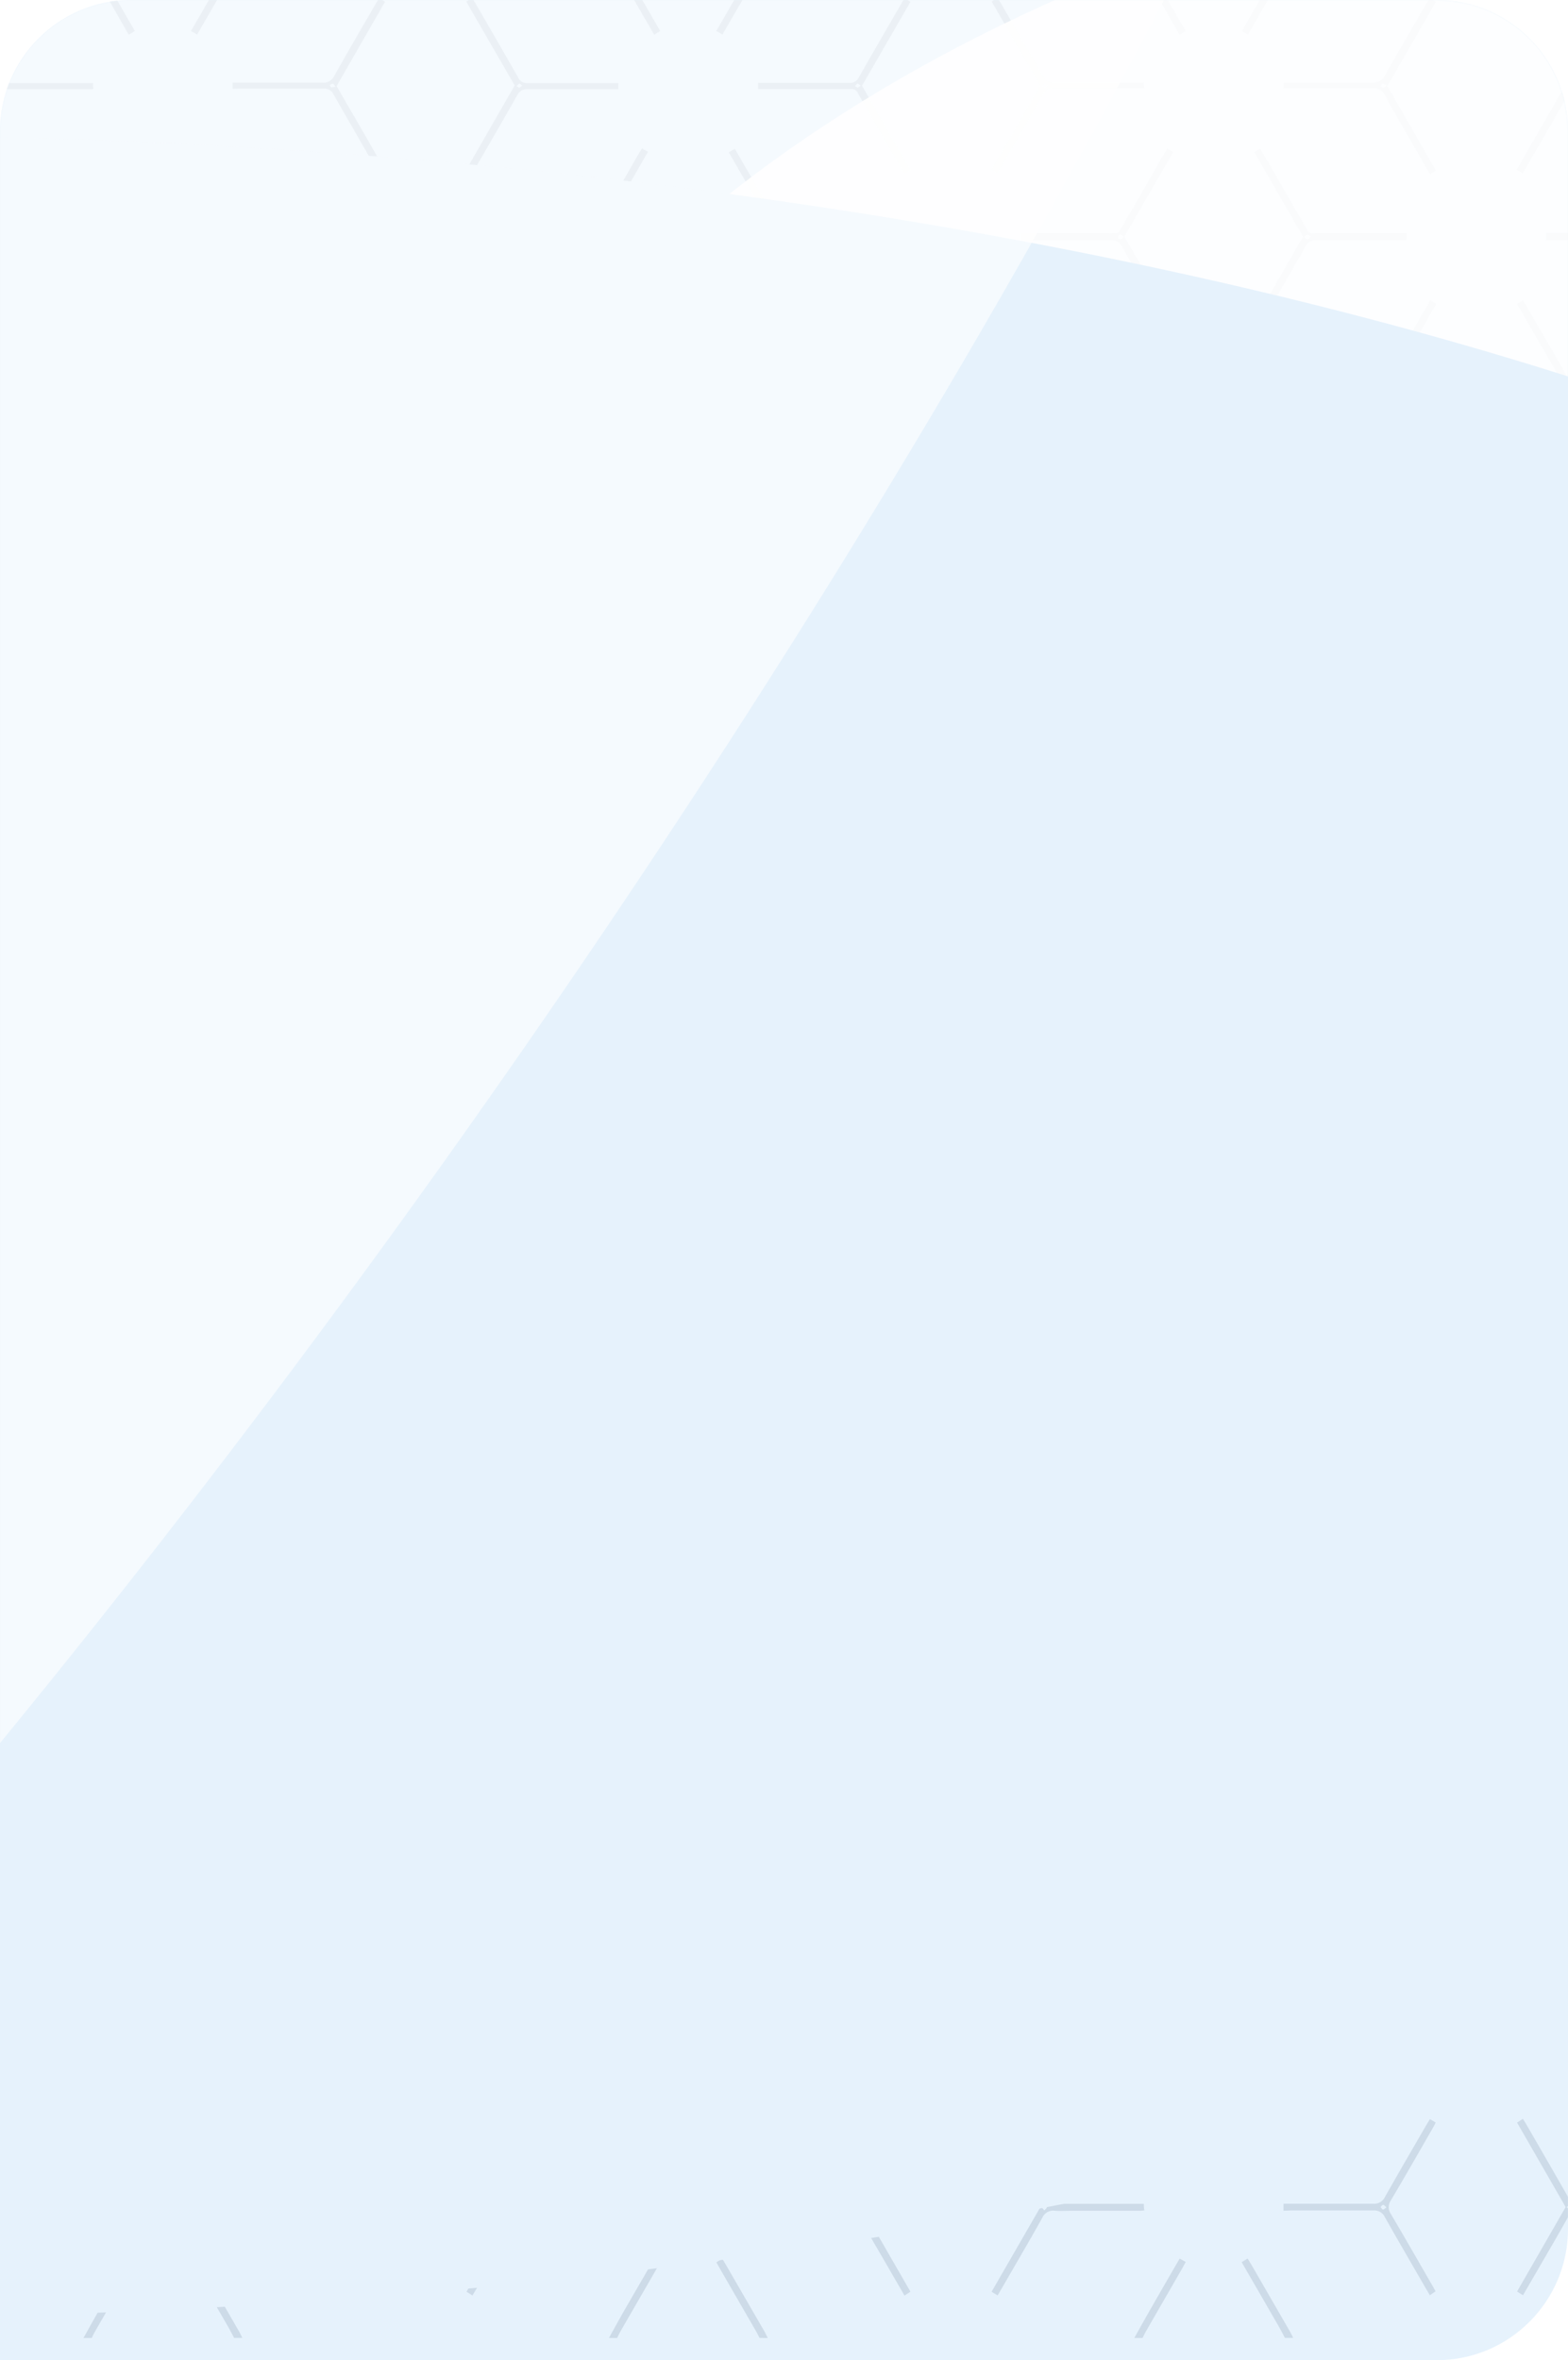 <?xml version="1.0" encoding="UTF-8"?> <svg xmlns="http://www.w3.org/2000/svg" width="1624" height="2444" viewBox="0 0 1624 2444" fill="none"> <path d="M0 136C0 60.889 60.889 0 136 0H1488C1563.11 0 1624 60.889 1624 136V2308C1624 2383.11 1563.11 2444 1488 2444H0V136Z" fill="#E6F2FC"></path> <mask id="mask0_322_37357" style="mask-type:alpha" maskUnits="userSpaceOnUse" x="0" y="0" width="1624" height="2444"> <path d="M0 136C0 60.889 60.889 0 136 0H1488C1563.11 0 1624 60.889 1624 136V2308C1624 2383.11 1563.11 2444 1488 2444H0V136Z" fill="white"></path> </mask> <g mask="url(#mask0_322_37357)"> <g opacity="0.5"> <path fill-rule="evenodd" clip-rule="evenodd" d="M-60.625 2054.72C-59.156 2053.64 -57.845 2052.35 -56.73 2050.91C-41.785 2025.15 -26.892 1999.37 -12.053 1973.56C-12.053 1972.92 -11.497 1972.21 -11.099 1971.25L-25.886 1945.66C-35.822 1928.41 -45.68 1911.23 -55.696 1894.06C-57.162 1891.98 -58.811 1890.04 -60.625 1888.26V1882.7L-54.981 1880.87C-53.947 1882.54 -52.517 1884.76 -51.245 1886.99C-37.094 1911.55 -22.706 1936.12 -8.794 1960.84C-7.778 1963.28 -5.998 1965.33 -3.719 1966.68C-1.44 1968.03 1.214 1968.6 3.846 1968.31C31.987 1968.31 60.128 1968.31 88.349 1968.31H96.378V1975.39H89.065C60.367 1975.39 31.748 1975.39 3.051 1975.39C0.769 1975.12 -1.54 1975.58 -3.541 1976.71C-5.542 1977.84 -7.132 1979.57 -8.079 1981.67C-22.149 2006.63 -36.617 2031.35 -50.927 2056.15C-52.199 2058.46 -53.55 2060.61 -54.901 2062.83L-60.625 2060.84V2054.72ZM-2.991 1971.17C-4.819 1970.3 -5.932 1969.27 -7.045 1969.35C-8.158 1969.42 -8.556 1970.78 -9.271 1971.57C-8.317 1972.45 -7.363 1973.8 -6.33 1973.88C-5.296 1973.96 -4.501 1972.45 -2.991 1971.17Z" fill="#B4C4D3"></path> <path fill-rule="evenodd" clip-rule="evenodd" d="M-60.625 1426.95C-59.159 1425.9 -57.848 1424.64 -56.73 1423.22C-41.785 1397.46 -26.892 1371.65 -12.053 1345.79C-12.053 1345.15 -11.497 1344.44 -11.099 1343.48L-26.203 1317.25C-36.061 1300.24 -45.839 1283.23 -55.696 1266.29C-57.182 1264.23 -58.83 1262.29 -60.625 1260.49V1254.69L-54.981 1252.86C-53.788 1254.77 -52.278 1257.15 -50.927 1259.62C-36.935 1283.46 -23.103 1308.03 -8.953 1332.12C-3.468 1341.58 -6.568 1340.07 4.561 1340.07H96.378V1347.14H89.065C60.367 1347.14 31.748 1347.14 3.13 1347.14C0.836 1346.85 -1.491 1347.3 -3.508 1348.44C-5.526 1349.57 -7.128 1351.31 -8.079 1353.42C-22.149 1378.38 -36.617 1403.11 -50.927 1427.91C-52.199 1430.21 -53.55 1432.36 -54.901 1434.59L-60.625 1432.6V1426.95ZM-6.807 1347.46C-5.535 1346.03 -4.263 1345.15 -4.024 1344.12C-3.786 1343.09 -5.376 1341.81 -6.012 1341.89C-6.622 1341.97 -7.206 1342.2 -7.717 1342.54C-8.227 1342.89 -8.65 1343.34 -8.953 1343.88C-9.192 1344.28 -7.84 1345.55 -6.966 1347.14L-6.807 1347.46Z" fill="#B4C4D3"></path> <path fill-rule="evenodd" clip-rule="evenodd" d="M-60.624 799.186C-59.14 798.149 -57.826 796.889 -56.728 795.449C-41.783 769.693 -26.891 743.883 -12.052 718.021C-12.052 717.385 -11.495 716.749 -11.098 715.716C-16.345 706.733 -21.591 697.511 -26.997 688.29C-36.616 671.675 -46.156 655.061 -55.774 638.526C-57.241 636.473 -58.891 634.557 -60.703 632.802V627.078L-55.059 625.25C-54.026 626.999 -52.595 629.145 -51.323 631.371C-37.172 655.776 -22.863 680.181 -8.952 704.586C-3.467 714.046 -6.487 712.536 4.562 712.536C32.465 712.536 60.209 712.536 88.35 712.536H96.379V719.611H89.066C60.368 719.611 31.75 719.611 3.052 719.611C0.77 719.339 -1.539 719.801 -3.54 720.931C-5.541 722.06 -7.13 723.797 -8.077 725.891C-22.227 751.091 -36.855 776.053 -51.243 801.014C-52.436 803.081 -53.708 805.068 -54.9 807.056L-60.624 805.068V799.186ZM-2.91 715.795C-4.738 714.841 -5.851 713.808 -6.885 713.808C-7.918 713.808 -8.475 715.239 -9.19 715.954C-8.316 716.829 -7.441 718.259 -6.487 718.339C-5.533 718.418 -4.579 717.067 -2.91 715.795Z" fill="#B4C4D3"></path> <path fill-rule="evenodd" clip-rule="evenodd" d="M-60.625 1113.82C-59.097 1112.37 -57.713 1110.77 -56.491 1109.05L-12.133 1032.1C-12.133 1031.46 -11.656 1030.75 -11.258 1029.79C-10.861 1028.84 -12.769 1026.61 -13.643 1024.94C-27.634 1000.78 -41.599 976.637 -55.537 952.523C-56.809 950.456 -57.127 947.277 -60.625 947.197V941.553L-55.14 938.93C-54.106 940.52 -52.993 942.189 -51.88 944.017C-37.253 969.456 -22.467 994.815 -7.92 1020.41C-6.995 1022.39 -5.483 1024.03 -3.59 1025.11C-1.698 1026.19 0.483 1026.66 2.653 1026.45C31.113 1026.45 59.572 1026.45 88.031 1026.45H96.378V1033.13C95.359 1033.37 94.323 1033.53 93.278 1033.61H29.682C20.142 1033.61 10.682 1033.61 1.222 1033.61C-0.454 1033.48 -2.126 1033.89 -3.554 1034.78C-4.982 1035.67 -6.093 1036.98 -6.727 1038.54C-21.354 1064.06 -36.061 1089.41 -50.768 1114.85C-51.96 1116.92 -53.232 1118.91 -54.504 1120.97L-60.069 1118.11L-60.625 1113.82ZM-10.066 1029.79C-8.635 1030.99 -7.681 1032.42 -6.727 1032.42C-5.773 1032.42 -4.819 1030.99 -3.945 1030.19C-4.74 1029.24 -5.455 1027.73 -6.409 1027.57C-7.363 1027.41 -8.397 1028.76 -10.066 1029.79Z" fill="#B4C4D3"></path> <path fill-rule="evenodd" clip-rule="evenodd" d="M-60.625 1741.6C-59.097 1740.15 -57.713 1738.55 -56.491 1736.83L-12.133 1660.12C-12.133 1659.56 -11.656 1658.85 -11.258 1657.89C-10.861 1656.94 -12.769 1654.71 -13.643 1653.05C-27.634 1629.2 -41.546 1604.71 -55.617 1580.62C-56.809 1578.56 -57.127 1575.38 -60.625 1575.3V1569.58L-55.14 1567.03C-54.106 1568.62 -52.993 1570.29 -51.88 1572.12C-37.253 1597.56 -22.467 1622.92 -7.92 1648.43C-7.024 1650.43 -5.518 1652.09 -3.618 1653.18C-1.717 1654.26 0.478 1654.72 2.653 1654.48C31.113 1654.48 59.572 1654.48 88.031 1654.48H96.378V1661.15C95.334 1661.4 94.27 1661.56 93.198 1661.63H28.092C19.029 1661.63 10.046 1661.63 1.063 1661.63C-0.613 1661.51 -2.285 1661.92 -3.713 1662.8C-5.141 1663.69 -6.252 1665 -6.886 1666.56C-21.752 1692.55 -36.697 1718.31 -51.642 1744.15C-52.596 1745.82 -53.629 1747.41 -54.663 1749.08L-60.227 1746.21L-60.625 1741.6ZM-2.991 1657.58C-4.66 1656.46 -5.773 1655.19 -6.648 1655.35C-7.522 1655.51 -8.317 1657.02 -9.192 1657.97C-8.238 1658.77 -7.363 1660.12 -6.409 1660.2C-5.455 1660.28 -4.501 1658.77 -2.991 1657.58Z" fill="#B4C4D3"></path> <path fill-rule="evenodd" clip-rule="evenodd" d="M-60.621 2369.38C-59.093 2367.93 -57.709 2366.33 -56.487 2364.61L-12.129 2288.14C-12.129 2287.58 -11.652 2286.86 -11.175 2285.91L-13.639 2281.06C-27.631 2257.21 -41.542 2232.73 -55.613 2208.56C-56.805 2206.49 -57.123 2203.39 -60.621 2203.31V2197.59L-55.136 2195.05C-54.102 2196.64 -52.989 2198.31 -51.877 2200.13C-37.249 2225.57 -22.463 2250.93 -7.916 2276.45C-7.02 2278.45 -5.514 2280.11 -3.614 2281.19C-1.714 2282.28 0.482 2282.73 2.657 2282.49C31.116 2282.49 59.576 2282.49 88.035 2282.49H96.382V2289.17C95.337 2289.42 94.274 2289.58 93.202 2289.65H20.226C13.866 2289.65 7.427 2289.65 1.067 2289.65C-0.609 2289.52 -2.281 2289.93 -3.709 2290.82C-5.137 2291.7 -6.248 2293.02 -6.882 2294.57C-21.774 2320.49 -36.693 2346.35 -51.638 2372.16C-52.592 2373.83 -53.626 2375.42 -54.659 2377.09L-60.224 2374.15L-60.621 2369.38ZM-2.987 2285.35C-4.656 2284.24 -5.769 2282.97 -6.644 2283.13C-7.518 2283.29 -8.313 2284.8 -9.188 2285.67C-8.234 2286.47 -7.359 2287.9 -6.326 2287.9C-5.292 2287.9 -4.497 2286.55 -2.987 2285.35Z" fill="#B4C4D3"></path> <path fill-rule="evenodd" clip-rule="evenodd" d="M-60.621 486.059C-59.115 484.584 -57.733 482.989 -56.487 481.289L-12.129 404.497C-12.129 403.861 -11.652 403.145 -11.255 402.191C-10.857 401.237 -12.527 399.409 -13.321 398.057C-27.392 373.652 -41.383 349.247 -55.533 324.922C-56.805 322.855 -57.123 319.675 -60.621 319.596V313.951L-55.136 311.328L-51.877 316.416C-37.249 341.854 -22.463 367.213 -7.916 392.811C-6.991 394.785 -5.479 396.425 -3.586 397.507C-1.694 398.588 0.487 399.058 2.657 398.852C31.116 398.852 59.576 398.852 88.035 398.852H96.382V405.53C95.34 405.806 94.276 405.992 93.202 406.086H28.096C19.033 406.086 10.05 406.086 1.067 406.086C-0.609 405.962 -2.281 406.372 -3.709 407.258C-5.137 408.143 -6.248 409.459 -6.882 411.015C-21.509 436.533 -36.216 461.892 -50.923 487.331C-52.115 489.398 -53.387 491.385 -54.659 493.452L-60.224 490.59L-60.621 486.059ZM-6.326 405.689C-5.292 404.099 -3.941 402.986 -4.1 402.112C-4.259 401.237 -5.849 399.727 -6.644 399.806C-7.231 400.006 -7.758 400.351 -8.175 400.81C-8.593 401.269 -8.886 401.826 -9.029 402.43C-9.029 403.304 -7.518 404.099 -6.326 405.689Z" fill="#B4C4D3"></path> <path fill-rule="evenodd" clip-rule="evenodd" d="M-60.543 171.565C-59.093 170.458 -57.784 169.177 -56.648 167.75C-41.809 142.152 -26.996 116.502 -12.21 90.798C-12.21 90.162 -11.733 89.526 -11.256 88.413C-14.118 83.564 -16.98 78.158 -19.921 73.309C-31.792 52.799 -43.663 32.29 -55.535 11.78C-56.727 9.713 -57.125 6.533 -60.543 6.533V0.809L-55.137 -1.734C-54.104 -0.224 -52.911 1.525 -51.878 3.274C-37.171 28.712 -22.385 54.31 -7.917 79.669C-7.076 81.732 -5.594 83.471 -3.691 84.63C-1.788 85.789 0.436 86.307 2.656 86.108C31.115 86.108 59.495 86.108 87.954 86.108H96.381C96.381 88.413 96.381 90.003 96.858 91.752C96.198 92.05 95.504 92.264 94.791 92.388H6.074C-6.407 92.388 -3.227 90.719 -9.269 101.053C-23.498 124.902 -37.489 149.704 -51.56 173.553L-54.819 178.958L-60.543 176.971V171.565ZM-3.227 88.175C-4.737 87.459 -5.771 86.505 -6.645 86.664C-7.52 86.823 -8.235 87.936 -9.03 88.731C-7.997 89.367 -7.043 90.48 -5.93 90.719C-4.817 90.957 -4.499 89.447 -3.227 88.175Z" fill="#B4C4D3"></path> <path fill-rule="evenodd" clip-rule="evenodd" d="M637.586 -48L683.772 32.052L677.572 36.026L629 -48H637.586Z" fill="#B4C4D3"></path> <path fill-rule="evenodd" clip-rule="evenodd" d="M796.735 -48L748.242 35.788L741.883 32.131C757.305 5.262 772.727 -21.369 788.07 -48H796.735Z" fill="#B4C4D3"></path> <path fill-rule="evenodd" clip-rule="evenodd" d="M1181.81 -48L1228 32.052L1221.72 36.026C1205.82 7.991 1189.66 -20.018 1173.23 -48H1181.81Z" fill="#B4C4D3"></path> <path fill-rule="evenodd" clip-rule="evenodd" d="M1340.96 -48L1292.55 35.788L1286.19 32.131L1332.37 -48H1340.96Z" fill="#B4C4D3"></path> <path fill-rule="evenodd" clip-rule="evenodd" d="M252.589 -48L204.176 35.788L197.816 32.131L244.083 -48H252.589Z" fill="#B4C4D3"></path> <path fill-rule="evenodd" clip-rule="evenodd" d="M93.445 -48L139.632 32.052L133.351 36.026C117.452 7.991 101.288 -20.018 84.859 -48H93.445Z" fill="#B4C4D3"></path> <path fill-rule="evenodd" clip-rule="evenodd" d="M86.438 2420.97C91.923 2411.27 97.249 2401.57 102.734 2391.96C112.83 2374.31 123.085 2356.74 133.419 2338.77L139.699 2342.27C138.507 2344.5 137.314 2346.72 136.043 2348.95L98.521 2414.06C97.249 2416.28 96.136 2418.67 95.023 2420.97H86.438Z" fill="#B4C4D3"></path> <path fill-rule="evenodd" clip-rule="evenodd" d="M242.492 2420.89C240.345 2417 238.358 2412.94 236.132 2409.13L197.656 2342.51L203.777 2338.7L207.434 2344.66L247.818 2414.61C249.01 2416.68 249.964 2418.83 250.998 2420.89H242.492Z" fill="#B4C4D3"></path> <path fill-rule="evenodd" clip-rule="evenodd" d="M630.672 2420.97C635.998 2411.43 641.165 2401.97 646.571 2392.51L677.654 2338.77L683.934 2342.27C682.662 2344.5 681.549 2346.72 680.277 2348.95L642.358 2414.61C641.165 2416.68 640.211 2418.83 639.178 2420.97H630.672Z" fill="#B4C4D3"></path> <path fill-rule="evenodd" clip-rule="evenodd" d="M786.641 2420.89C785.21 2418.19 783.938 2415.41 782.428 2412.94L745.94 2349.74L741.965 2342.67L748.007 2338.77C749.199 2340.84 750.471 2342.83 751.584 2344.82L792.047 2414.77C793.16 2416.84 794.114 2418.98 795.147 2421.05L786.641 2420.89Z" fill="#B4C4D3"></path> <path fill-rule="evenodd" clip-rule="evenodd" d="M1174.81 2420.97C1180.22 2411.27 1185.62 2401.57 1191.11 2391.96C1201.2 2374.31 1211.38 2356.74 1221.79 2338.77L1228.07 2342.27C1226.88 2344.5 1225.69 2346.72 1224.42 2348.95L1186.9 2414.06C1185.62 2416.28 1184.51 2418.67 1183.4 2420.97H1174.81Z" fill="#B4C4D3"></path> <path fill-rule="evenodd" clip-rule="evenodd" d="M1330.78 2420.89C1328.71 2417 1326.73 2412.94 1324.5 2409.13L1286.02 2342.51L1292.14 2338.7L1295.8 2344.66L1336.19 2414.61C1337.38 2416.68 1338.33 2418.83 1339.36 2420.89H1330.78Z" fill="#B4C4D3"></path> <path fill-rule="evenodd" clip-rule="evenodd" d="M670.973 332.544L664.692 336.201C662.626 332.783 660.718 329.523 658.889 326.264C645.375 302.892 631.702 279.521 618.506 255.99C617.476 253.539 615.68 251.487 613.388 250.14C611.095 248.793 608.429 248.224 605.786 248.518C577.566 248.915 549.345 248.518 521.203 248.518H513.254V241.522C514.061 241.312 514.886 241.179 515.718 241.124H603.958C616.439 241.124 613.1 242.873 619.221 232.38C633.212 208.531 646.965 184.683 660.797 160.357C662.069 158.131 663.5 155.985 664.851 153.68L671.132 157.177L620.493 245.099L670.973 332.544ZM615.962 241.76C614.849 243.43 613.497 244.543 613.656 245.417C613.815 246.292 615.405 247.166 616.359 248.041C617.234 247.087 618.665 246.133 618.744 245.099C618.824 244.066 617.234 243.271 615.962 241.76Z" fill="#B4C4D3"></path> <path fill-rule="evenodd" clip-rule="evenodd" d="M1759.26 332.547L1753.38 336.283C1752.27 334.614 1751 332.944 1750.04 331.195C1735.33 305.757 1720.55 280.398 1706.08 254.88C1705.19 252.855 1703.67 251.165 1701.76 250.051C1699.85 248.937 1697.63 248.457 1695.43 248.679C1667.05 248.679 1638.59 248.679 1610.13 248.679H1601.46V241.207H1609.41C1638.35 241.207 1667.29 241.207 1696.14 241.207C1698.21 241.395 1700.28 240.938 1702.08 239.899C1703.87 238.859 1705.3 237.289 1706.16 235.404C1720.23 210.681 1734.54 186.037 1748.77 161.473C1750.28 158.77 1751.79 156.147 1753.38 153.523L1759.74 157.101L1709.18 244.546C1725.72 274.118 1742.41 303.452 1759.26 332.547ZM1708.15 245.102C1706.48 244.069 1705.37 242.797 1704.41 242.876C1703.46 242.956 1701.95 244.705 1702.03 245.499C1702.24 246.093 1702.6 246.622 1703.07 247.039C1703.54 247.456 1704.11 247.747 1704.73 247.884C1705.68 247.805 1706.64 246.374 1708.15 245.102Z" fill="#B4C4D3"></path> <path fill-rule="evenodd" clip-rule="evenodd" d="M1329.35 1975.15V1968.08H1430.23C1447.08 1938.98 1463.94 1909.89 1480.87 1880.63L1487.23 1884.29L1436.83 1971.73C1453.6 2000.91 1470.3 2029.77 1487.15 2059.18L1481.11 2063.07C1479.76 2060.85 1478.33 2058.7 1477.05 2056.4C1462.59 2031.36 1448.04 2006.39 1433.81 1981.27C1432.9 1979.27 1431.38 1977.61 1429.46 1976.52C1427.55 1975.44 1425.34 1974.98 1423.16 1975.23C1394.46 1975.23 1365.76 1975.23 1337.14 1975.23L1329.35 1975.15ZM1432.7 1968.32C1431.34 1969.75 1430.15 1970.54 1429.83 1971.65C1429.52 1972.77 1431.18 1973.96 1431.82 1973.88C1432.42 1973.8 1433 1973.58 1433.5 1973.25C1434.01 1972.92 1434.44 1972.49 1434.76 1971.97C1435.08 1971.26 1433.73 1970.14 1432.77 1968.32H1432.7Z" fill="#B4C4D3"></path> <path fill-rule="evenodd" clip-rule="evenodd" d="M912.555 1504.46H904.049C875.669 1504.46 847.209 1504.46 818.75 1504.46C816.571 1504.26 814.384 1504.74 812.49 1505.84C810.596 1506.94 809.09 1508.59 808.177 1510.58C793.789 1535.94 779.082 1561.14 764.534 1586.34C763.501 1588.25 762.309 1590 761.116 1592.07L754.836 1588.41C771.689 1559.31 788.303 1530.46 805.315 1500.96L754.836 1413.52L761.116 1409.7L811.675 1497.15H912.555V1504.46ZM809.847 1497.23C808.575 1498.74 807.064 1499.69 807.064 1500.65C807.064 1501.6 808.575 1502.55 809.449 1503.51C810.403 1502.63 811.914 1501.92 812.152 1500.88C812.391 1499.85 810.88 1498.9 809.847 1497.23Z" fill="#B4C4D3"></path> <path fill-rule="evenodd" clip-rule="evenodd" d="M240.98 1975.15V1968.08H341.939L392.578 1880.63L398.938 1884.37L348.458 1971.81C365.232 2000.99 382.085 2030.08 398.779 2059.26L392.816 2063.07C391.465 2060.93 390.114 2058.78 388.842 2056.64C374.374 2031.59 359.826 2006.63 345.596 1981.43C344.696 1979.43 343.195 1977.76 341.3 1976.64C339.405 1975.53 337.211 1975.04 335.023 1975.23C306.326 1975.23 277.628 1975.23 249.009 1975.23L240.98 1975.15ZM344.324 1975.15L347.186 1971.81C346.232 1971.02 345.358 1969.83 344.245 1969.59C343.132 1969.35 342.019 1970.94 342.019 1971.58C342.019 1972.21 342.814 1973.32 343.927 1974.91L344.324 1975.15Z" fill="#B4C4D3"></path> <path fill-rule="evenodd" clip-rule="evenodd" d="M216.816 1591.99L210.695 1588.34L261.175 1500.89L210.695 1413.45L216.498 1409.79C217.089 1410.34 217.622 1410.96 218.088 1411.62L261.175 1486.1C262.447 1488.41 263.957 1490.56 264.991 1492.94C265.481 1494.41 266.482 1495.64 267.81 1496.43C269.138 1497.22 270.705 1497.5 272.225 1497.23C273.894 1497.23 275.563 1497.23 277.233 1497.23H368.493V1503.99C367.696 1504.27 366.869 1504.46 366.029 1504.55H329.779C311.575 1504.55 293.291 1504.55 275.086 1504.55C272.784 1504.28 270.455 1504.74 268.429 1505.87C266.403 1506.99 264.783 1508.73 263.798 1510.83C249.569 1536.27 234.862 1561.39 220.235 1586.67C219.201 1588.57 218.009 1590.08 216.816 1591.99ZM269.045 1500.57C267.375 1499.54 266.263 1498.27 265.309 1498.35C264.355 1498.43 263.639 1500.1 262.765 1500.97C263.719 1501.84 264.673 1503.36 265.627 1503.36C266.581 1503.36 267.534 1501.92 269.045 1500.57Z" fill="#B4C4D3"></path> <path fill-rule="evenodd" clip-rule="evenodd" d="M69.829 1497.15L120.388 1409.7L126.827 1413.28L76.268 1501.12L126.668 1588.57L120.626 1592.38L116.969 1586.42C102.74 1561.78 88.351 1537.21 74.439 1512.49C73.38 1509.93 71.526 1507.77 69.151 1506.34C66.775 1504.91 64.004 1504.28 61.243 1504.54C33.261 1505.02 5.596 1504.54 -22.625 1504.54H-30.812C-30.812 1502 -30.812 1499.85 -30.812 1497.23L69.829 1497.15ZM72.134 1504.46C73.247 1502.79 74.598 1501.68 74.519 1500.73C74.331 1500.13 73.978 1499.59 73.499 1499.18C73.021 1498.78 72.438 1498.51 71.816 1498.42C71.233 1498.59 70.708 1498.91 70.301 1499.36C69.894 1499.81 69.62 1500.37 69.51 1500.96C69.51 1501.92 70.942 1502.95 72.531 1504.46H72.134Z" fill="#B4C4D3"></path> <path fill-rule="evenodd" clip-rule="evenodd" d="M1729.05 1968.08V1975.16H1721.1C1692.4 1975.16 1663.7 1975.16 1635.01 1975.16C1632.83 1974.95 1630.63 1975.42 1628.74 1976.52C1626.84 1977.62 1625.34 1979.28 1624.43 1981.28C1610.36 2006.24 1595.89 2031.04 1581.59 2055.85L1577.45 2062.92L1571.17 2059.18L1621.57 1971.74L1571.17 1884.3L1577.37 1880.32L1628.09 1967.77L1729.05 1968.08ZM1624.91 1975.32L1626.66 1974.28C1627.45 1973.37 1628.02 1972.28 1628.33 1971.1C1628.33 1970.47 1626.58 1969.12 1626.02 1969.35C1625.43 1969.52 1624.89 1969.82 1624.43 1970.24C1623.98 1970.65 1623.62 1971.17 1623.4 1971.74C1623.24 1972.85 1624.35 1974.12 1624.91 1975.32Z" fill="#B4C4D3"></path> <path fill-rule="evenodd" clip-rule="evenodd" d="M1083.87 1968H1184.91V1975.07H1176.96C1148.26 1975.07 1119.56 1975.07 1090.86 1975.07C1088.68 1974.84 1086.48 1975.3 1084.58 1976.4C1082.67 1977.5 1081.17 1979.18 1080.29 1981.19C1066.22 2006.15 1051.75 2030.88 1037.44 2055.76L1033.23 2062.76L1026.95 2059.1C1043.7 2030 1060.5 2000.86 1077.35 1971.65L1027.03 1884.21L1033.15 1880.23C1050.32 1909.41 1066.86 1938.35 1083.87 1968ZM1082.04 1968L1079.02 1971.26C1079.97 1972.05 1080.85 1973.24 1081.88 1973.56C1082.91 1973.88 1084.19 1972.29 1084.19 1971.65C1084.19 1971.02 1083.07 1970.14 1082.12 1968.32L1082.04 1968Z" fill="#B4C4D3"></path> <path fill-rule="evenodd" clip-rule="evenodd" d="M943.086 2059.1L936.965 2062.84C935.613 2060.69 934.183 2058.47 932.911 2056.24C918.443 2031.2 903.895 2006.24 889.665 1981.12C888.763 1979.12 887.258 1977.46 885.361 1976.36C883.465 1975.26 881.273 1974.78 879.092 1975C850.395 1975 821.697 1975 793.078 1975H785.129V1968H886.088C902.861 1938.82 919.714 1909.81 936.726 1880.55L943.086 1884.13C926.313 1913.31 909.539 1942.4 892.607 1971.58L943.086 2059.1ZM891.891 1971.66C890.142 1970.62 889.029 1969.59 887.996 1969.51C886.962 1969.43 886.406 1970.86 885.611 1971.58C886.485 1972.45 887.28 1973.96 888.234 1974.04C889.188 1974.12 890.222 1972.61 891.891 1971.5V1971.66Z" fill="#B4C4D3"></path> <path fill-rule="evenodd" clip-rule="evenodd" d="M539.722 1968.09H640.681V1975.16H632.731C604.034 1975.16 575.336 1975.16 546.718 1975.16C544.528 1974.96 542.329 1975.45 540.432 1976.56C538.534 1977.67 537.035 1979.35 536.145 1981.37C522.074 2006.33 507.606 2031.13 493.297 2055.93C491.945 2058.16 490.594 2060.38 489.163 2062.93L482.883 2059.19L533.283 1971.75L482.883 1884.3L489.083 1880.41L539.722 1968.09ZM541.153 1971.35C539.324 1970.39 538.291 1969.36 537.178 1969.36C536.065 1969.36 535.668 1970.71 534.873 1971.51C535.827 1972.3 536.622 1973.73 537.576 1973.81C538.53 1973.89 539.563 1972.54 541.55 1971.35H541.153Z" fill="#B4C4D3"></path> <path fill-rule="evenodd" clip-rule="evenodd" d="M1577.29 1434.98L1571.17 1431.32C1587.87 1402.23 1604.67 1373.08 1621.57 1343.88L1571.17 1256.43L1577.37 1252.54L1628.01 1339.98H1729.05V1347.22H1721.1C1692.4 1347.22 1663.7 1347.22 1635.01 1347.22C1632.82 1346.97 1630.61 1347.42 1628.7 1348.51C1626.78 1349.59 1625.26 1351.26 1624.35 1353.26C1610.2 1378.38 1595.58 1403.34 1581.11 1428.38C1580 1430.69 1578.64 1432.83 1577.29 1434.98ZM1629.52 1343.56C1627.69 1342.61 1626.66 1341.57 1625.55 1341.57C1624.43 1341.57 1624.04 1342.93 1623.24 1343.72C1624.12 1344.52 1624.99 1346.03 1625.94 1346.11C1626.9 1346.18 1627.85 1344.75 1629.52 1343.56Z" fill="#B4C4D3"></path> <path fill-rule="evenodd" clip-rule="evenodd" d="M1436.83 1343.88L1487.23 1431.32L1481.11 1435.06C1479.84 1432.91 1478.41 1430.76 1477.13 1428.54C1462.67 1403.5 1448.12 1378.46 1433.89 1353.34C1432.96 1351.34 1431.44 1349.68 1429.53 1348.58C1427.63 1347.49 1425.43 1347.01 1423.24 1347.21C1394.62 1347.21 1365.92 1347.21 1337.22 1347.21H1329.27V1340.22H1430.23L1480.87 1252.77L1487.23 1256.35L1436.83 1343.88ZM1432.38 1340.54C1431.27 1342.13 1430.15 1343 1429.99 1344.11C1429.83 1345.23 1431.5 1346.26 1432.14 1346.1C1432.78 1345.94 1434.13 1344.75 1435.08 1343.95L1432.38 1340.54Z" fill="#B4C4D3"></path> <path fill-rule="evenodd" clip-rule="evenodd" d="M1184.99 1340.23V1346.83C1184.13 1347.06 1183.25 1347.22 1182.36 1347.3H1120.52C1110.58 1347.3 1100.56 1347.3 1090.63 1347.3C1088.55 1347.07 1086.46 1347.49 1084.65 1348.52C1082.83 1349.55 1081.39 1351.13 1080.53 1353.03C1066.06 1378.62 1051.27 1403.98 1036.57 1429.42C1035.53 1431.25 1034.34 1433.08 1033.15 1435.07L1026.95 1431.33C1043.8 1402.23 1060.42 1373.3 1077.43 1343.88L1026.95 1256.44L1033.23 1252.7L1083.87 1340.15L1184.99 1340.23ZM1081.64 1347.14C1082.91 1345.71 1084.19 1344.84 1084.42 1343.8C1084.66 1342.77 1083.07 1341.5 1082.44 1341.58C1081.83 1341.66 1081.24 1341.88 1080.73 1342.23C1080.22 1342.57 1079.8 1343.03 1079.5 1343.57C1079.1 1344.28 1080.45 1345.55 1081.48 1347.14H1081.64Z" fill="#B4C4D3"></path> <path fill-rule="evenodd" clip-rule="evenodd" d="M943.083 1431.42L936.723 1435.08C928.774 1420.77 920.347 1406.7 912.159 1392.55C903.971 1378.4 896.26 1365.92 889.185 1352.8C888.415 1351.11 887.134 1349.7 885.523 1348.77C883.912 1347.85 882.052 1347.45 880.202 1347.63C851.266 1347.63 822.33 1347.63 793.473 1347.63H785.523V1341.03C786.328 1340.81 787.154 1340.68 787.988 1340.64H875.433C888.947 1340.64 885.131 1342.62 891.332 1331.26C905.243 1307.41 918.837 1283.56 932.59 1259.71L936.644 1252.95L943.004 1256.45C926.23 1285.47 909.536 1314.56 892.445 1343.9L943.083 1431.42ZM891.332 1344.77C890.298 1343.42 889.821 1341.91 889.106 1341.83C887.887 1341.96 886.703 1342.31 885.608 1342.86C886.085 1343.98 886.403 1345.64 887.198 1346.04C887.993 1346.44 889.821 1345.41 891.332 1344.77Z" fill="#B4C4D3"></path> <path fill-rule="evenodd" clip-rule="evenodd" d="M488.926 1434.98L482.805 1431.32L533.205 1343.88L482.805 1256.43L489.005 1252.54L539.644 1339.98H640.682V1347.22H632.733C604.035 1347.22 575.337 1347.22 546.639 1347.22C544.463 1346.96 542.262 1347.41 540.359 1348.5C538.456 1349.59 536.952 1351.25 536.066 1353.26C521.837 1378.38 507.21 1403.34 492.821 1428.38C491.629 1430.69 490.277 1432.83 488.926 1434.98ZM537.895 1340.54L534.874 1343.8C535.828 1344.59 536.623 1345.79 537.736 1346.11C538.849 1346.42 540.041 1344.83 539.962 1344.2C539.882 1343.56 538.849 1342.13 537.895 1340.54Z" fill="#B4C4D3"></path> <path fill-rule="evenodd" clip-rule="evenodd" d="M392.663 1252.54L398.863 1256.43C382.116 1285.42 365.316 1314.57 348.463 1343.88L398.863 1431.32L392.742 1435.06C391.47 1432.91 390.039 1430.69 388.767 1428.46C374.299 1403.42 359.752 1378.46 345.522 1353.34C344.605 1351.34 343.086 1349.67 341.176 1348.57C339.266 1347.48 337.062 1347 334.87 1347.22C306.251 1347.22 277.554 1347.22 248.856 1347.22H240.906V1340.22H341.865L392.663 1252.54ZM343.694 1340.54C342.74 1342.21 341.706 1343.16 341.706 1344.28C341.706 1345.39 343.376 1346.26 343.932 1346.11C344.489 1345.95 345.84 1344.59 346.794 1343.72L343.694 1340.54Z" fill="#B4C4D3"></path> <path fill-rule="evenodd" clip-rule="evenodd" d="M240.898 719.611V712.933C241.746 712.89 242.595 712.89 243.442 712.933H317.373C322.801 712.655 328.241 712.655 333.669 712.933C336.185 713.366 338.772 712.933 341.01 711.706C343.248 710.479 345.004 708.53 345.991 706.176C359.903 681.374 374.291 656.81 388.521 632.166C389.793 629.94 391.145 627.714 392.655 625.25L398.856 628.907L348.456 716.352L398.856 803.796L392.655 807.692L384.308 793.462C371.43 771.124 358.392 748.786 345.753 726.288C344.898 724.141 343.382 722.32 341.424 721.091C339.466 719.862 337.168 719.288 334.862 719.452C306.403 719.452 277.943 719.452 249.484 719.452L240.898 719.611ZM344.242 712.774C342.891 714.205 341.698 715 341.38 716.113C341.062 717.226 342.732 718.418 343.368 718.339C343.977 718.286 344.563 718.084 345.076 717.751C345.589 717.419 346.012 716.965 346.309 716.431C346.707 715.716 345.355 714.126 344.401 712.774H344.242Z" fill="#B4C4D3"></path> <path fill-rule="evenodd" clip-rule="evenodd" d="M1601.3 2132.25V2125.25C1602.18 2125.17 1603.06 2125.17 1603.93 2125.25H1687.8C1692.68 2125.96 1697.66 2125.52 1702.34 2123.98C1705.92 2121.99 1707.59 2116.03 1709.9 2112.29L1749.64 2043.93L1753.46 2037.8L1759.74 2041.22L1709.18 2128.67C1725.82 2157.6 1742.59 2186.75 1759.5 2216.11L1753.38 2220.09C1751.39 2216.59 1749.4 2213.41 1747.58 2210.15C1733.82 2186.3 1719.91 2162.45 1706.48 2138.6C1705.53 2136.5 1703.92 2134.75 1701.91 2133.62C1699.89 2132.49 1697.56 2132.03 1695.27 2132.32C1667.05 2132.32 1638.83 2132.32 1610.69 2132.32L1601.3 2132.25ZM1708.15 2128.83C1706.64 2127.55 1705.68 2126.12 1704.73 2126.12C1703.77 2126.12 1702.82 2127.63 1701.87 2128.43C1702.66 2129.38 1703.46 2130.97 1704.41 2131.13C1705.36 2131.29 1706.48 2129.94 1708.15 2129.14V2128.83Z" fill="#B4C4D3"></path> <path fill-rule="evenodd" clip-rule="evenodd" d="M539.726 712.6H640.685V719.596H632.736C604.038 719.596 575.419 719.596 546.722 719.596C544.536 719.348 542.327 719.8 540.413 720.885C538.5 721.971 536.979 723.634 536.069 725.637C521.999 750.599 507.53 775.401 493.221 800.204L489.008 807.358L482.648 803.702C499.501 774.606 516.328 745.458 533.128 716.257L482.728 628.812L488.929 624.758C505.782 653.853 522.635 682.948 539.726 712.6ZM537.341 719.357C538.613 717.926 539.806 717.052 540.124 716.018C540.442 714.985 538.693 713.713 538.136 713.792C537.515 713.873 536.92 714.094 536.397 714.438C535.874 714.783 535.435 715.241 535.115 715.78C534.877 716.495 536.308 717.767 537.341 719.357Z" fill="#B4C4D3"></path> <path fill-rule="evenodd" clip-rule="evenodd" d="M892.601 716.1L943.001 803.545L936.96 807.361C935.608 805.214 934.257 803.068 932.985 800.842C918.358 775.642 903.731 750.442 889.342 725.083C888.53 723.294 887.185 721.8 885.492 720.804C883.799 719.808 881.84 719.359 879.882 719.518C850.946 719.518 822.009 719.518 793.153 719.518H785.203V712.523H886.162L936.88 625.078L943.16 628.814L892.601 716.1ZM888.07 719.36L890.932 716.021C890.104 715.096 889.105 714.34 887.991 713.795C887.434 713.795 885.765 715.146 885.844 715.782C885.924 716.418 887.037 717.77 888.07 719.36Z" fill="#B4C4D3"></path> <path fill-rule="evenodd" clip-rule="evenodd" d="M1077.35 716.098C1060.5 686.844 1043.88 657.907 1027.03 628.653C1029.1 627.302 1030.93 626.109 1033.23 624.758L1083.95 712.203H1184.83V719.198H1176.88C1148.5 719.198 1120.04 719.198 1091.58 719.198C1089.17 718.965 1086.75 719.5 1084.67 720.729C1082.58 721.957 1080.94 723.815 1079.98 726.035C1065.9 750.996 1051.44 775.799 1037.13 800.601C1035.93 802.668 1034.66 804.656 1033.31 806.961L1027.03 803.225L1077.35 716.098ZM1078.15 716.098C1079.74 717.37 1080.61 718.562 1081.64 718.721C1082.68 718.88 1084.19 717.529 1084.11 717.131C1084.03 716.734 1083 714.11 1082.12 714.11C1081.25 714.11 1079.98 714.746 1078.15 715.7V716.098Z" fill="#B4C4D3"></path> <path fill-rule="evenodd" clip-rule="evenodd" d="M1436.83 716.114L1487.23 803.559L1481.35 807.216C1480.65 806.44 1480.02 805.617 1479.44 804.752C1464.71 779.313 1450.03 753.875 1435.4 728.436C1434.44 727.087 1433.62 725.65 1432.93 724.144C1432.35 722.579 1431.23 721.269 1429.78 720.441C1428.33 719.613 1426.63 719.32 1424.98 719.612C1409.09 719.612 1392.71 719.612 1376.65 719.612H1329.35V712.855C1330.39 712.855 1331.5 712.855 1332.53 712.855H1418.62C1420.5 712.735 1422.39 712.735 1424.27 712.855C1426.13 713.215 1428.05 712.901 1429.7 711.968C1431.35 711.035 1432.61 709.546 1433.25 707.767C1443.98 688.768 1454.95 669.928 1465.84 651.087C1470.85 642.502 1475.86 633.916 1480.87 625.172L1487.23 628.749L1436.83 716.114ZM1432.3 719.374L1435.16 716.035C1434.21 715.24 1433.33 714.048 1432.22 713.809C1431.11 713.571 1429.99 715.161 1429.99 715.797C1429.99 716.432 1431.18 717.784 1432.3 719.374Z" fill="#B4C4D3"></path> <path fill-rule="evenodd" clip-rule="evenodd" d="M1571.18 628.653L1577.38 624.758L1628.02 712.203H1729.06V719.437H1721.11C1692.65 719.437 1664.19 719.437 1635.73 719.437C1633.21 719.185 1630.69 719.743 1628.51 721.03C1626.34 722.317 1624.63 724.266 1623.64 726.591C1609.73 751.394 1595.34 775.958 1581.11 800.522C1579.84 802.827 1578.41 804.974 1577.14 807.199L1570.86 803.622L1621.34 716.177L1571.18 628.653ZM1629.53 716.098C1627.7 715.144 1626.59 714.11 1625.55 714.11C1624.52 714.11 1624.04 715.462 1623.25 716.257C1624.12 717.131 1625 718.562 1625.95 718.642C1626.9 718.721 1627.86 716.972 1629.53 715.78V716.098Z" fill="#B4C4D3"></path> <path fill-rule="evenodd" clip-rule="evenodd" d="M126.747 960.558L120.706 964.295C119.593 962.546 118.4 960.876 117.367 959.048C102.819 933.848 88.112 908.727 73.803 883.289C72.793 881.085 71.11 879.259 68.996 878.073C66.881 876.887 64.445 876.403 62.038 876.691C33.817 876.691 5.596 876.691 -22.545 876.691H-30.812V869.218H69.908L120.388 781.773L126.827 785.271C110.053 814.446 93.28 843.541 76.268 872.716C93.121 902.129 109.947 931.41 126.747 960.558ZM72.531 869.536C71.259 870.967 69.749 872.001 69.829 872.875C69.908 873.749 71.339 874.783 72.134 875.816C73.088 874.942 74.678 874.147 74.837 873.193C74.996 872.239 73.326 871.126 72.531 869.536Z" fill="#B4C4D3"></path> <path fill-rule="evenodd" clip-rule="evenodd" d="M76.268 245.102L126.747 332.547L120.785 336.283C119.672 334.614 118.48 332.944 117.446 331.195C102.74 305.757 87.954 280.318 73.485 254.8C72.578 252.79 71.061 251.117 69.149 250.018C67.236 248.919 65.026 248.451 62.833 248.679C34.453 248.679 5.994 248.679 -22.465 248.679H-30.812V241.286H-22.863C5.994 241.286 34.93 241.286 63.866 241.286C65.925 241.44 67.982 240.958 69.759 239.906C71.536 238.854 72.947 237.283 73.803 235.404C87.874 210.681 102.183 186.117 116.413 161.473C117.923 158.85 119.513 156.226 121.023 153.523L127.304 157.26L76.268 245.102ZM72.531 241.763C71.259 243.194 69.749 244.228 69.829 245.102C69.908 245.976 71.339 247.01 72.134 247.964C73.088 247.169 74.678 246.374 74.837 245.42C74.996 244.466 73.326 243.353 72.531 241.763Z" fill="#B4C4D3"></path> <path fill-rule="evenodd" clip-rule="evenodd" d="M261.175 245.104L210.695 157.66L216.896 153.844L221.268 161.237C235.577 186.039 250.045 210.842 264.116 235.803C264.983 237.681 266.413 239.242 268.209 240.268C270.004 241.294 272.075 241.734 274.133 241.527C302.83 241.527 331.528 241.527 360.226 241.527H368.175V248.92H359.828C331.369 248.92 302.989 248.92 274.53 248.92C272.348 248.697 270.15 249.168 268.252 250.267C266.353 251.367 264.85 253.037 263.957 255.041C249.569 280.4 234.941 305.6 220.314 330.88C219.281 332.708 218.168 334.457 216.896 336.524L210.695 332.549C227.548 303.613 244.163 274.677 261.175 245.104ZM269.124 245.104C267.455 244.071 266.342 242.799 265.388 242.878C264.434 242.958 263.639 244.627 262.844 245.581C263.798 246.376 264.752 247.887 265.706 247.887C266.66 247.887 267.534 246.297 269.045 245.104H269.124Z" fill="#B4C4D3"></path> <path fill-rule="evenodd" clip-rule="evenodd" d="M754.758 157.654L761.117 154.156C768.193 166.399 775.268 178.482 782.184 190.565C790.133 204.954 798.639 219.342 807.066 233.652C812.71 243.111 809.53 241.601 821.375 241.601H912.635V248.358C911.865 248.636 911.064 248.823 910.251 248.915H875.432C856.909 248.915 838.387 248.915 819.785 248.915C817.261 248.591 814.699 249.088 812.48 250.334C810.261 251.58 808.501 253.507 807.463 255.831C793.472 280.872 778.924 305.595 764.615 330.397C763.423 332.464 762.151 334.372 760.879 336.518L754.917 332.544L805.317 245.099L754.758 157.654ZM813.187 245.099C811.597 244.065 810.404 242.793 809.451 242.873C808.497 242.952 807.781 244.622 806.907 245.576C807.861 246.371 808.815 247.881 809.769 247.881C810.722 247.881 811.835 246.291 813.187 245.099Z" fill="#B4C4D3"></path> <path fill-rule="evenodd" clip-rule="evenodd" d="M1208.84 336.593L1202.32 325.384C1189.05 302.33 1175.61 279.436 1162.57 256.303C1161.55 253.866 1159.76 251.824 1157.49 250.478C1155.21 249.132 1152.56 248.555 1149.93 248.83C1121.95 249.228 1094.29 248.83 1065.99 248.83H1057.24V241.834C1058.07 241.618 1058.93 241.485 1059.79 241.437H1147.95C1160.43 241.437 1157.09 243.186 1163.21 232.693C1177.2 208.844 1190.95 184.995 1204.79 160.67C1206.14 158.444 1207.49 156.298 1208.84 153.992L1215.2 157.49L1164.56 244.935L1215.04 332.38L1208.84 336.593ZM1164 245.094C1162.34 244.06 1161.22 242.709 1160.27 242.868C1159.31 243.027 1157.8 244.617 1157.88 245.412C1158.07 246.007 1158.41 246.542 1158.87 246.961C1159.33 247.38 1159.9 247.669 1160.51 247.797C1161.62 247.876 1162.49 246.366 1164 245.094Z" fill="#B4C4D3"></path> <path fill-rule="evenodd" clip-rule="evenodd" d="M1349.54 245.094L1299.06 157.649L1304.87 153.992C1305.46 154.574 1305.99 155.213 1306.46 155.9L1349.54 230.387C1350.89 232.852 1352.48 235.236 1353.76 237.78C1354.18 239.016 1355.03 240.064 1356.15 240.745C1357.26 241.427 1358.58 241.699 1359.88 241.516C1361.54 241.397 1363.22 241.397 1364.88 241.516H1456.86V248.274C1456.07 248.578 1455.24 248.792 1454.4 248.91H1416.72C1398.99 248.91 1381.18 248.91 1363.37 248.91C1361.07 248.651 1358.75 249.128 1356.74 250.27C1354.72 251.412 1353.12 253.162 1352.17 255.269C1337.86 280.628 1323.15 305.828 1308.6 331.028C1307.57 332.857 1306.38 334.605 1305.18 336.513L1299.06 332.857L1349.54 245.094ZM1357.49 245.094C1355.82 244.06 1354.71 242.788 1353.76 242.947C1352.8 243.106 1352.01 244.617 1351.21 245.571C1352.17 246.366 1353.12 247.876 1354.07 247.876C1355.03 247.876 1355.9 246.366 1357.41 245.094H1357.49Z" fill="#B4C4D3"></path> <path fill-rule="evenodd" clip-rule="evenodd" d="M368.732 869.13V877.079H360.305C331.846 877.079 303.387 877.079 275.007 877.079C272.707 876.821 270.384 877.297 268.37 878.44C266.357 879.582 264.757 881.332 263.798 883.439C249.648 908.639 235.021 933.6 220.553 958.641C219.44 960.629 218.168 962.616 216.896 964.683L210.775 960.947C227.548 931.931 244.242 902.836 261.175 873.502L210.695 785.66L216.896 781.844C233.669 810.86 250.522 839.875 267.534 869.289L368.732 869.13ZM269.045 873.104C267.455 872.071 266.263 870.72 265.309 870.879C264.355 871.037 263.639 872.627 262.765 873.502C263.719 874.376 264.673 875.887 265.627 875.887C266.581 875.887 267.534 874.058 269.045 873.104Z" fill="#B4C4D3"></path> <path fill-rule="evenodd" clip-rule="evenodd" d="M620.488 873.104L670.888 960.549L664.846 964.365C663.574 962.378 662.382 960.39 661.189 958.403C646.721 933.362 632.174 908.4 617.944 883.2C617.015 881.078 615.438 879.304 613.438 878.133C611.439 876.962 609.12 876.454 606.815 876.682C578.673 876.682 550.452 876.682 522.232 876.682H513.328V869.289H614.049L664.608 781.844L671.047 785.342L620.488 873.104ZM619.852 873.104C618.341 871.912 617.387 870.402 616.433 870.402C615.48 870.402 614.446 871.912 613.492 872.707C614.367 873.661 615.082 875.251 616.036 875.41C616.99 875.569 618.103 874.376 619.852 873.104Z" fill="#B4C4D3"></path> <path fill-rule="evenodd" clip-rule="evenodd" d="M1057.24 876.761V869.289H1158.28L1208.76 781.844L1215.2 785.342L1164.64 872.786C1181.49 902.041 1198.32 931.189 1215.12 960.231L1209.08 963.967C1207.97 962.219 1206.77 960.549 1205.74 958.721C1191.43 933.918 1176.88 909.195 1162.89 884.154C1161.71 881.526 1159.73 879.341 1157.23 877.912C1154.73 876.483 1151.84 875.885 1148.98 876.205C1121 876.682 1093.33 876.205 1065.03 876.205L1057.24 876.761ZM1160.59 876.761C1161.7 875.092 1163.13 873.979 1162.97 873.025C1162.78 872.425 1162.43 871.891 1161.95 871.483C1161.47 871.075 1160.89 870.81 1160.27 870.719C1159.47 870.719 1157.96 872.389 1157.96 873.263C1157.96 874.138 1159.31 875.171 1160.51 876.682L1160.59 876.761Z" fill="#B4C4D3"></path> <path fill-rule="evenodd" clip-rule="evenodd" d="M1057.24 2132.24V2124.84H1158.28L1208.76 2037.4L1215.2 2040.9L1164.64 2128.34L1215.12 2215.79L1209 2219.52C1207.81 2217.61 1206.53 2215.63 1205.42 2213.64C1191.19 2189.08 1176.72 2164.51 1162.89 2139.71C1161.73 2137.07 1159.76 2134.86 1157.25 2133.43C1154.74 2132 1151.84 2131.41 1148.98 2131.76C1121.24 2132.24 1093.33 2131.76 1065.75 2131.76L1057.24 2132.24ZM1160.11 2132.24C1161.38 2130.81 1162.89 2129.85 1162.89 2128.9C1162.77 2128.28 1162.48 2127.7 1162.06 2127.22C1161.65 2126.75 1161.11 2126.39 1160.51 2126.19C1159.91 2126.33 1159.36 2126.61 1158.9 2127.01C1158.44 2127.42 1158.09 2127.93 1157.88 2128.5C1157.72 2129.14 1159.08 2130.57 1160.11 2132.16V2132.24Z" fill="#B4C4D3"></path> <path fill-rule="evenodd" clip-rule="evenodd" d="M912.793 2124.83V2132.23H904.208C875.748 2132.23 847.289 2132.23 818.83 2132.23C816.648 2132.02 814.455 2132.48 812.548 2133.56C810.642 2134.65 809.116 2136.29 808.177 2138.27C793.868 2163.63 779.161 2188.83 764.614 2214.11L761.116 2219.83L754.915 2216.17C771.689 2187.16 788.303 2158.22 805.395 2128.73C788.701 2099.71 771.848 2070.62 754.836 2041.28L761.116 2037.47C777.969 2066.56 794.743 2095.66 811.755 2124.91L912.793 2124.83ZM813.265 2128.33C811.596 2127.3 810.483 2125.95 809.529 2126.11C808.575 2126.26 807.78 2127.78 806.985 2128.73C807.939 2129.52 808.813 2131.03 809.847 2131.03C810.88 2131.03 811.834 2129.6 813.265 2128.33Z" fill="#B4C4D3"></path> <path fill-rule="evenodd" clip-rule="evenodd" d="M664.693 2037.24L670.973 2040.9C654.279 2069.99 637.505 2099.09 620.493 2128.34L670.893 2215.79L664.931 2219.52C663.818 2217.78 662.626 2216.11 661.592 2214.36C646.886 2188.92 632.1 2163.56 617.631 2137.96C616.726 2135.97 615.218 2134.32 613.32 2133.24C611.423 2132.15 609.232 2131.69 607.059 2131.92C578.599 2131.92 550.14 2131.92 521.681 2131.92H513.016V2124.53H520.965C549.901 2124.53 578.758 2124.53 607.694 2124.53C609.772 2124.73 611.861 2124.28 613.661 2123.22C615.461 2122.16 616.879 2120.56 617.711 2118.65C631.861 2093.76 646.25 2068.96 660.559 2044.16L664.693 2037.24ZM616.36 2124.69C615.088 2126.2 613.657 2127.15 613.657 2128.11C613.657 2129.06 615.167 2130.01 616.042 2130.97C616.995 2130.09 618.506 2129.38 618.665 2128.42C618.824 2127.47 617.472 2126.67 616.36 2125V2124.69Z" fill="#B4C4D3"></path> <path fill-rule="evenodd" clip-rule="evenodd" d="M1349.54 873.119L1298.98 785.674L1305.26 781.938L1326.41 818.346C1334.91 833.132 1343.74 847.76 1351.85 862.784C1352.87 865.101 1354.61 867.026 1356.82 868.272C1359.03 869.518 1361.58 870.019 1364.09 869.7C1392.31 869.7 1420.53 869.7 1448.75 869.7H1456.7V876.378C1455.94 876.713 1455.14 876.927 1454.32 877.014H1420.13C1401.45 877.014 1382.69 877.014 1364.01 877.014C1361.48 876.722 1358.92 877.242 1356.71 878.5C1354.49 879.757 1352.73 881.687 1351.69 884.009C1337.7 908.971 1323.15 933.694 1308.84 958.576L1305.02 964.697L1298.9 961.04C1315.83 931.548 1332.53 902.452 1349.54 873.119ZM1357.49 873.119C1356.06 871.847 1355.03 870.416 1354.07 870.416C1353.12 870.416 1352.16 871.926 1351.21 872.721C1352.01 873.675 1352.8 875.265 1353.75 875.424C1354.71 875.583 1355.74 874.391 1357.41 873.119H1357.49Z" fill="#B4C4D3"></path> <path fill-rule="evenodd" clip-rule="evenodd" d="M69.908 2124.84L120.467 2037.4L126.906 2040.98C109.974 2070.23 93.2 2099.33 76.347 2128.42L126.747 2215.87L120.626 2219.6C119.434 2217.61 118.162 2215.71 116.969 2213.64C102.581 2188.6 87.953 2163.64 73.724 2138.52C72.802 2136.4 71.24 2134.63 69.259 2133.44C67.277 2132.26 64.974 2131.73 62.674 2131.92C34.453 2131.92 6.232 2131.92 -21.909 2131.92H-30.812V2124.53L69.908 2124.84ZM75.632 2128.74C74.121 2127.55 73.167 2126.12 72.213 2126.12C71.259 2126.12 70.305 2127.55 69.352 2128.42C70.147 2129.37 70.942 2130.96 71.895 2131.12C72.849 2131.28 73.962 2129.93 75.632 2129.14V2128.74Z" fill="#B4C4D3"></path> <path fill-rule="evenodd" clip-rule="evenodd" d="M1708.86 873.104L1759.26 960.549L1753.22 964.365L1749.56 958.403C1735.26 933.6 1720.71 908.798 1706.72 883.836C1705.7 881.512 1703.98 879.568 1701.8 878.283C1699.61 876.998 1697.08 876.437 1694.55 876.682C1666.57 876.682 1638.91 876.682 1610.61 876.682H1601.7V869.289H1702.19L1752.74 781.844L1759.18 785.342L1708.86 873.104ZM1704.73 869.607C1703.54 871.117 1702.03 872.071 1702.03 872.945C1702.03 873.82 1703.54 874.853 1704.41 875.807C1705.36 875.012 1706.95 874.217 1707.11 873.263C1707.27 872.309 1705.84 871.117 1704.73 869.527V869.607Z" fill="#B4C4D3"></path> <path fill-rule="evenodd" clip-rule="evenodd" d="M1759.26 1588.57L1753.22 1592.39C1751.95 1590.4 1750.75 1588.41 1749.56 1586.42C1735.57 1562.58 1721.66 1538.01 1707.59 1513.85C1701.31 1503.19 1704.65 1504.86 1691.69 1504.86H1601.38V1497.39H1702.18C1719.12 1468.14 1735.81 1439.2 1752.74 1409.95L1759.18 1413.44L1708.62 1500.89L1759.26 1588.57ZM1704.73 1504.78C1705.84 1503.11 1707.19 1502 1707.03 1501.05C1706.85 1500.46 1706.51 1499.93 1706.05 1499.52C1705.58 1499.12 1705.02 1498.85 1704.41 1498.74C1703.53 1498.74 1702.02 1500.41 1702.02 1501.29C1702.02 1502.16 1703.45 1502.95 1704.73 1504.47V1504.78Z" fill="#B4C4D3"></path> <path fill-rule="evenodd" clip-rule="evenodd" d="M1456.94 1496.91V1504.46H1448.51C1420.06 1504.46 1391.68 1504.46 1363.22 1504.46C1360.91 1504.25 1358.6 1504.76 1356.6 1505.93C1354.61 1507.1 1353.03 1508.87 1352.09 1510.98C1337.78 1536.34 1323.07 1561.54 1308.52 1586.82L1305.26 1592.15L1299.06 1588.41L1349.54 1500.96L1298.98 1413.52L1305.26 1409.62L1355.9 1497.07L1456.94 1496.91ZM1357.41 1500.96C1355.9 1499.69 1354.95 1498.26 1354 1498.34C1353.04 1498.42 1352.09 1499.77 1351.13 1500.65C1351.93 1501.6 1352.72 1503.19 1353.68 1503.35C1354.63 1503.51 1355.74 1502.08 1357.41 1501.12V1500.96Z" fill="#B4C4D3"></path> <path fill-rule="evenodd" clip-rule="evenodd" d="M1057.24 1504.47V1497.07H1065.19C1094.05 1497.07 1122.98 1497.07 1151.92 1497.07C1153.99 1497.3 1156.08 1496.86 1157.88 1495.81C1159.68 1494.77 1161.1 1493.18 1161.94 1491.27C1175.93 1466.55 1190.24 1441.98 1204.47 1417.34L1209.08 1409.39L1215.44 1412.97L1164.88 1500.41L1215.36 1587.86L1209.4 1591.59C1208.28 1589.92 1207.09 1588.25 1206.06 1586.51C1191.35 1561.07 1176.56 1535.71 1162.1 1510.11C1161.2 1508.11 1159.7 1506.44 1157.8 1505.34C1155.9 1504.24 1153.71 1503.77 1151.52 1503.99C1123.06 1503.99 1094.68 1503.99 1066.23 1503.99L1057.24 1504.47ZM1160.59 1497.31C1159.31 1498.74 1157.8 1499.7 1157.8 1500.65C1157.8 1501.61 1159.31 1502.56 1160.19 1503.51C1161.14 1502.72 1162.73 1501.92 1162.89 1500.97C1163.05 1500.02 1161.62 1498.9 1160.59 1497.31Z" fill="#B4C4D3"></path> <path fill-rule="evenodd" clip-rule="evenodd" d="M513.098 1504.46V1497.07H614.057L664.616 1409.62L671.055 1413.2C654.122 1442.46 637.428 1471.55 620.496 1500.65L670.896 1588.09L664.775 1591.83C663.582 1589.84 662.31 1587.93 661.197 1585.87C646.729 1560.82 632.102 1535.86 617.872 1510.74C616.968 1508.62 615.407 1506.84 613.419 1505.67C611.431 1504.49 609.119 1503.99 606.823 1504.22C578.602 1504.22 550.381 1504.22 522.24 1504.22L513.098 1504.46ZM616.442 1504.46C617.554 1502.79 618.906 1501.68 618.826 1500.73C618.614 1500.13 618.254 1499.6 617.782 1499.19C617.309 1498.77 616.739 1498.48 616.124 1498.34C615.543 1498.55 615.023 1498.9 614.608 1499.36C614.193 1499.82 613.894 1500.37 613.739 1500.96C613.659 1501.92 615.09 1502.95 616.362 1504.46H616.442Z" fill="#B4C4D3"></path> <path fill-rule="evenodd" clip-rule="evenodd" d="M1209.31 467.695L1215.43 471.432L1164.96 558.876L1215.51 646.321L1209.31 650.534C1208.04 648.468 1206.69 646.401 1205.42 644.175C1190.87 618.975 1176.16 593.775 1161.85 568.495C1160.99 566.596 1159.55 565.019 1157.74 563.99C1155.92 562.962 1153.83 562.535 1151.76 562.772C1123.14 562.772 1094.44 562.772 1065.82 562.772H1057.88V556.412C1057.88 556.412 1058.35 555.776 1058.75 555.776C1061.37 555.776 1063.92 555.776 1066.7 555.776C1094.92 555.776 1123.06 555.776 1151.28 555.776C1153.7 555.979 1156.11 555.421 1158.2 554.181C1160.28 552.941 1161.92 551.08 1162.89 548.86C1176.96 523.898 1191.43 499.175 1205.74 474.373C1206.29 472.306 1207.49 470.319 1209.31 467.695ZM1160.58 563.09C1161.7 561.42 1163.05 560.307 1162.89 559.433C1162.68 558.847 1162.32 558.325 1161.84 557.921C1161.37 557.517 1160.8 557.243 1160.19 557.128C1159.61 557.324 1159.09 557.67 1158.68 558.131C1158.28 558.591 1158 559.15 1157.88 559.751C1157.8 560.228 1159.31 561.182 1160.58 563.09Z" fill="#B4C4D3"></path> <path fill-rule="evenodd" clip-rule="evenodd" d="M1456.94 555.603V563.076H1448.99C1420.05 563.076 1391.2 563.076 1362.26 563.076C1360.2 562.857 1358.13 563.292 1356.33 564.319C1354.53 565.347 1353.1 566.914 1352.24 568.8C1338.01 593.92 1323.47 618.882 1309 643.923L1304.94 650.839L1298.66 647.102L1349.22 559.658L1298.74 472.213L1304.86 468.477C1306.06 470.384 1307.33 472.372 1308.44 474.359C1322.99 499.559 1337.7 524.759 1352.01 550.118C1352.91 552.115 1354.41 553.778 1356.31 554.876C1358.21 555.974 1360.4 556.451 1362.58 556.239C1391.28 556.239 1419.89 556.239 1448.59 556.239L1456.94 555.603ZM1350.26 558.942C1351.77 560.214 1352.72 561.645 1353.67 561.566C1354.63 561.486 1355.58 560.135 1356.54 559.34C1355.66 558.386 1354.95 556.875 1353.99 556.716C1353.04 556.557 1351.93 557.909 1350.26 558.942Z" fill="#B4C4D3"></path> <path fill-rule="evenodd" clip-rule="evenodd" d="M1601.3 563.086V555.613H1609.25C1638.19 555.613 1667.05 555.613 1695.98 555.613C1698.06 555.807 1700.14 555.343 1701.94 554.288C1703.74 553.232 1705.16 551.638 1706 549.73C1720.39 524.451 1735.02 499.251 1749.64 474.051C1750.76 471.984 1752.03 469.997 1753.3 467.93L1759.58 471.427L1709.02 558.872L1759.5 646.317L1753.38 650.292L1702.18 563.086H1601.3ZM1704.65 555.692C1703.38 557.123 1701.95 558.077 1701.95 559.031C1701.95 559.985 1703.38 561.575 1704.25 561.575C1704.86 561.482 1705.43 561.226 1705.91 560.835C1706.38 560.443 1706.75 559.929 1706.95 559.349C1707.19 558.475 1705.84 557.282 1704.73 555.692H1704.65Z" fill="#B4C4D3"></path> <path fill-rule="evenodd" clip-rule="evenodd" d="M1298.98 1099.35L1305.26 1095.7C1306.62 1097.92 1307.97 1100.07 1309.24 1102.29C1323.71 1127.33 1338.26 1152.3 1352.41 1177.42C1353.33 1179.4 1354.86 1181.05 1356.77 1182.14C1358.68 1183.22 1360.87 1183.68 1363.06 1183.46C1391.76 1183.46 1420.37 1183.46 1449.07 1183.46H1457.02V1190.69H1356.06L1305.42 1278.14L1299.06 1274.56L1349.62 1187.11L1298.98 1099.35ZM1354.07 1183.14C1352.8 1184.57 1351.37 1185.52 1351.29 1186.48C1351.43 1187.08 1351.73 1187.64 1352.15 1188.1C1352.56 1188.56 1353.09 1188.9 1353.68 1189.1C1354.27 1188.98 1354.82 1188.71 1355.27 1188.33C1355.73 1187.94 1356.09 1187.44 1356.3 1186.88C1356.46 1186.16 1355.11 1185.05 1354.07 1183.14Z" fill="#B4C4D3"></path> <path fill-rule="evenodd" clip-rule="evenodd" d="M1057.24 1190.62V1183.14H1065.19C1093.89 1183.14 1122.51 1183.14 1151.21 1183.14C1153.39 1183.37 1155.59 1182.9 1157.5 1181.82C1159.4 1180.74 1160.93 1179.09 1161.86 1177.1C1176.09 1151.98 1190.64 1127.02 1205.02 1101.98L1208.92 1095.54L1215.28 1099.04L1164.72 1186.48L1215.2 1273.93C1213.05 1275.2 1211.15 1276.31 1209 1277.74L1158.28 1190.3L1057.24 1190.62ZM1160.59 1190.62C1161.62 1188.95 1162.97 1187.83 1162.89 1186.96C1162.68 1186.37 1162.32 1185.85 1161.85 1185.45C1161.37 1185.04 1160.8 1184.77 1160.19 1184.65C1159.61 1184.86 1159.09 1185.21 1158.67 1185.67C1158.26 1186.13 1157.96 1186.68 1157.8 1187.28C1157.8 1187.99 1159.31 1188.95 1160.59 1190.46V1190.62Z" fill="#B4C4D3"></path> <path fill-rule="evenodd" clip-rule="evenodd" d="M1753.14 1095.7L1759.34 1099.35L1708.86 1186.8C1725.71 1215.97 1742.49 1245.07 1759.34 1274.24L1753.06 1277.98C1746.14 1265.89 1739.23 1254.13 1732.39 1242.21C1723.41 1226.31 1714.27 1211.12 1705.44 1195.38C1704.69 1193.7 1703.42 1192.29 1701.82 1191.37C1700.22 1190.44 1698.38 1190.04 1696.54 1190.22C1667.6 1190.22 1638.75 1190.22 1609.81 1190.22H1601.86V1183.14H1609.81C1638.51 1183.14 1667.12 1183.14 1695.82 1183.14C1698 1183.35 1700.2 1182.87 1702.09 1181.78C1703.99 1180.68 1705.49 1179.02 1706.4 1177.02C1720.63 1151.9 1735.17 1126.94 1749.64 1101.9L1753.14 1095.7ZM1704.81 1183.14C1703.53 1184.65 1702.02 1185.52 1702.02 1186.48C1702.16 1187.07 1702.44 1187.63 1702.84 1188.08C1703.25 1188.54 1703.76 1188.89 1704.33 1189.1C1704.94 1189 1705.52 1188.74 1706.01 1188.35C1706.5 1187.96 1706.88 1187.45 1707.11 1186.88C1707.19 1186.16 1705.84 1185.05 1704.81 1183.14Z" fill="#B4C4D3"></path> <path fill-rule="evenodd" clip-rule="evenodd" d="M811.835 1190.61L761.197 1278.06L754.758 1274.48L805.396 1187.03L754.917 1099.59L761.038 1095.77C762.23 1097.76 763.502 1099.75 764.695 1101.82C779.242 1127.02 793.949 1152.22 808.258 1177.49C809.168 1179.5 810.689 1181.16 812.602 1182.25C814.516 1183.33 816.724 1183.78 818.911 1183.54C847.608 1183.54 876.227 1183.54 904.924 1183.54H912.874V1190.77L811.835 1190.61ZM813.266 1186.72C811.597 1185.6 810.405 1184.33 809.53 1184.49C808.656 1184.65 807.781 1186.16 806.986 1187.11C807.94 1187.91 808.815 1189.34 809.848 1189.34C810.881 1189.34 811.835 1187.99 813.266 1186.72Z" fill="#B4C4D3"></path> <path fill-rule="evenodd" clip-rule="evenodd" d="M664.767 1095.7L670.888 1099.43L620.488 1186.88C637.42 1216.21 654.114 1245.31 670.967 1274.32L664.846 1278.22C663.574 1276.07 662.223 1273.92 660.951 1271.7C647.198 1247.85 633.604 1224 619.693 1200.15C612.538 1187.99 616.831 1190.37 602.283 1190.29C575.255 1190.29 548.306 1190.29 521.278 1190.29H513.328V1183.54C514.375 1183.3 515.438 1183.14 516.508 1183.06H597.991C603.014 1183.97 608.18 1183.73 613.095 1182.35C617.069 1180.04 619.057 1174.4 621.601 1169.71C634.717 1147.13 647.675 1124.55 660.712 1101.98C662.143 1099.99 663.415 1098 664.767 1095.7ZM619.772 1187.19C618.262 1185.92 617.308 1184.41 616.354 1184.49C615.4 1184.57 614.446 1185.92 613.492 1186.72C614.367 1187.67 615.082 1189.18 616.036 1189.34C616.99 1189.5 618.103 1188.23 619.772 1187.19Z" fill="#B4C4D3"></path> <path fill-rule="evenodd" clip-rule="evenodd" d="M210.695 1099.27L217.055 1095.7C221.348 1103.17 225.64 1110.56 229.933 1117.87C241.38 1137.83 252.987 1157.62 264.275 1177.65C265.119 1179.55 266.543 1181.14 268.342 1182.18C270.141 1183.22 272.223 1183.67 274.292 1183.46C302.989 1183.46 331.608 1183.46 360.305 1183.46H368.255C368.255 1185.76 368.255 1187.75 368.652 1190.37H267.852L217.055 1278.53L210.695 1274.88L261.175 1187.43L210.695 1099.27ZM265.786 1183.14C264.514 1184.57 263.003 1185.52 263.003 1186.48C263.124 1187.08 263.4 1187.64 263.805 1188.1C264.21 1188.56 264.728 1188.91 265.309 1189.1C265.909 1188.99 266.472 1188.72 266.944 1188.33C267.416 1187.94 267.783 1187.44 268.011 1186.88C268.17 1186.16 266.819 1185.05 265.786 1183.14Z" fill="#B4C4D3"></path> <path fill-rule="evenodd" clip-rule="evenodd" d="M76.268 1186.96L126.827 1274.4L120.706 1278.22C119.434 1276.15 118.082 1274.08 116.81 1271.94C102.263 1246.66 87.635 1221.54 73.247 1196.18C72.39 1194.29 70.961 1192.72 69.163 1191.7C67.365 1190.67 65.29 1190.23 63.23 1190.45C34.533 1190.45 5.914 1190.45 -22.784 1190.45H-30.812V1183.14H-22.863C5.755 1183.14 34.453 1183.14 63.071 1183.14C65.261 1183.34 67.46 1182.86 69.357 1181.74C71.254 1180.63 72.754 1178.95 73.644 1176.94C87.874 1151.82 102.422 1126.86 116.89 1101.82L120.229 1095.7L126.588 1099.27L76.268 1186.96ZM72.531 1183.14C71.259 1184.57 69.829 1185.52 69.829 1186.48C69.829 1187.43 71.259 1189.02 72.134 1189.02C72.74 1188.92 73.309 1188.66 73.784 1188.27C74.258 1187.88 74.621 1187.37 74.837 1186.8C74.678 1186.16 73.326 1185.05 72.531 1183.14Z" fill="#B4C4D3"></path> <path fill-rule="evenodd" clip-rule="evenodd" d="M1753.14 1723.72L1759.34 1727.3C1742.57 1756.31 1725.79 1785.41 1708.86 1814.74C1725.55 1843.84 1742.33 1872.85 1759.26 1902.19L1753.06 1906C1736.21 1876.91 1719.43 1847.81 1702.42 1818.56H1601.38V1811.16H1609.33C1637.71 1811.16 1666.17 1811.16 1694.55 1811.16C1696.96 1811.46 1699.4 1810.99 1701.52 1809.8C1703.64 1808.61 1705.32 1806.78 1706.32 1804.57C1720.55 1779.37 1735.09 1754.48 1749.56 1729.44C1750.67 1727.46 1751.95 1725.55 1753.14 1723.72ZM1708.14 1815.06C1706.63 1813.79 1705.68 1812.36 1704.73 1812.36C1703.77 1812.36 1702.82 1813.87 1701.86 1814.66C1702.66 1815.62 1703.45 1817.13 1704.41 1817.28C1705.36 1817.44 1706.48 1816.01 1708.14 1814.9V1815.06Z" fill="#B4C4D3"></path> <path fill-rule="evenodd" clip-rule="evenodd" d="M1215.12 1727.2C1198.11 1756.7 1181.49 1785.63 1164.64 1814.65L1215.12 1902.09L1209.08 1905.91C1207.81 1903.84 1206.46 1901.78 1205.18 1899.55C1190.64 1874.35 1175.93 1849.15 1161.62 1823.87C1160.76 1821.97 1159.32 1820.39 1157.5 1819.36C1155.69 1818.34 1153.6 1817.91 1151.52 1818.15C1122.91 1818.15 1094.21 1818.15 1065.59 1818.15H1057.64V1811.15H1065.59C1094.21 1811.15 1122.91 1811.15 1151.52 1811.15C1153.71 1811.36 1155.91 1810.87 1157.81 1809.75C1159.71 1808.64 1161.21 1806.96 1162.1 1804.95C1176.33 1779.83 1190.87 1754.87 1205.34 1729.83L1209.08 1723.55C1210.99 1724.82 1212.89 1725.85 1215.12 1727.2ZM1160.19 1811.15C1159.08 1812.82 1157.73 1813.93 1157.88 1814.89C1158.09 1815.46 1158.43 1815.96 1158.9 1816.35C1159.36 1816.75 1159.91 1817.01 1160.51 1817.11C1161.1 1816.93 1161.64 1816.59 1162.06 1816.13C1162.48 1815.66 1162.76 1815.1 1162.89 1814.49C1162.89 1813.62 1161.62 1812.66 1160.19 1811.15Z" fill="#B4C4D3"></path> <path fill-rule="evenodd" clip-rule="evenodd" d="M120.229 468.086L126.509 471.584L75.95 559.029L126.429 646.473L120.229 650.528L69.908 563.083H-30.812V555.69H-22.863C5.835 555.69 34.453 555.69 63.151 555.69C65.455 555.907 67.768 555.384 69.755 554.197C71.742 553.011 73.299 551.223 74.201 549.092C88.43 523.971 102.978 499.01 117.446 473.969L120.229 468.086ZM75.552 559.426C74.121 558.154 73.088 556.723 72.134 556.723C71.18 556.723 70.305 558.154 69.352 559.029C70.147 559.982 70.862 561.493 71.816 561.652C72.77 561.811 73.883 560.459 75.552 559.426Z" fill="#B4C4D3"></path> <path fill-rule="evenodd" clip-rule="evenodd" d="M216.893 650.533L210.613 646.876L261.172 559.431L210.693 471.986L216.814 468.25C218.006 470.158 219.278 472.145 220.391 474.133C235.018 499.333 249.645 524.533 264.034 549.892C264.937 551.888 266.442 553.552 268.338 554.65C270.234 555.747 272.426 556.224 274.607 556.013C303.225 556.013 331.923 556.013 360.621 556.013H368.57V563.088H360.621C331.685 563.088 302.748 563.088 273.892 563.088C271.822 562.863 269.734 563.304 267.932 564.348C266.131 565.392 264.709 566.983 263.875 568.891C249.645 594.012 235.098 618.973 220.63 643.935C219.676 645.922 218.324 648.068 216.893 650.533ZM265.703 555.695C264.432 557.126 263.001 558.08 263.001 558.954C263.049 559.557 263.31 560.124 263.738 560.552C264.166 560.979 264.732 561.241 265.335 561.289C265.938 561.336 266.539 561.168 267.029 560.813C267.519 560.458 267.866 559.94 268.009 559.352C268.088 558.398 266.816 557.285 265.703 555.695Z" fill="#B4C4D3"></path> <path fill-rule="evenodd" clip-rule="evenodd" d="M76.268 1814.74L126.747 1902.19L120.705 1906.08L116.731 1899.56C102.422 1874.68 87.953 1849.96 73.883 1825C72.919 1822.78 71.277 1820.92 69.192 1819.69C67.106 1818.46 64.685 1817.93 62.276 1818.16C33.897 1818.16 5.437 1818.16 -22.942 1818.16H-30.812V1811.32C-29.541 1811.32 -28.269 1810.93 -26.917 1810.93C1.542 1810.93 29.922 1810.93 58.381 1810.93C72.531 1810.93 68.795 1812.99 75.791 1800.99C89.782 1777.14 103.535 1753.29 117.367 1728.97L120.229 1723.72C122.375 1724.91 124.283 1726.02 126.429 1727.38L76.268 1814.74ZM72.531 1811.16C71.259 1812.59 69.829 1813.55 69.829 1814.5C69.829 1815.46 71.259 1817.13 72.134 1817.13C72.735 1817.01 73.297 1816.75 73.769 1816.36C74.241 1815.97 74.608 1815.47 74.837 1814.9C74.678 1813.95 73.326 1812.83 72.531 1811.16Z" fill="#B4C4D3"></path> <path fill-rule="evenodd" clip-rule="evenodd" d="M664.693 468.086L670.973 471.584L620.493 559.029L670.893 646.473L664.693 650.369L614.054 563.083H513.016V555.69H520.965C549.583 555.69 578.281 555.69 606.9 555.69C609.214 555.912 611.54 555.392 613.54 554.206C615.541 553.02 617.113 551.229 618.029 549.092C632.1 524.051 646.647 499.487 660.797 474.048C662.228 472.061 663.5 470.073 664.693 468.086ZM616.439 563.083C617.472 561.493 618.824 560.3 618.665 559.426C618.461 558.835 618.103 558.31 617.628 557.905C617.153 557.499 616.577 557.229 615.962 557.121C615.38 557.338 614.862 557.7 614.459 558.173C614.056 558.646 613.78 559.214 613.657 559.823C613.657 560.3 615.167 561.254 616.439 563.083Z" fill="#B4C4D3"></path> <path fill-rule="evenodd" clip-rule="evenodd" d="M754.836 785.66L761.116 781.844C777.81 810.86 794.663 839.875 811.675 869.289H912.714V877.238H904.764C876.305 877.238 847.925 877.238 819.466 877.238C817.165 876.98 814.842 877.456 812.829 878.599C810.816 879.741 809.215 881.491 808.257 883.598C794.107 908.798 779.479 933.759 765.011 958.8C763.898 960.788 762.626 962.775 761.355 964.842L755.233 961.106C771.98 932.116 788.78 902.968 805.633 873.661L754.836 785.66ZM809.449 876.602C810.721 875.171 812.152 874.138 812.152 873.184C812.017 872.589 811.735 872.037 811.333 871.579C810.93 871.121 810.419 870.771 809.847 870.561C809.231 870.668 808.656 870.939 808.181 871.345C807.705 871.75 807.347 872.275 807.144 872.866C806.985 873.82 808.336 874.933 809.449 876.602Z" fill="#B4C4D3"></path> <path fill-rule="evenodd" clip-rule="evenodd" d="M664.772 1723.72L670.973 1727.38L620.493 1814.82L670.973 1902.27L664.693 1906L613.975 1818.56H513.016V1811.16H520.965C549.663 1811.16 578.361 1811.16 606.979 1811.16C609.173 1811.39 611.382 1810.92 613.295 1809.82C615.207 1808.73 616.724 1807.05 617.631 1805.04C631.861 1779.92 646.409 1754.96 660.797 1729.92C661.99 1727.93 663.262 1725.94 664.772 1723.72ZM615.962 1818.4C617.234 1816.97 618.744 1816.01 618.665 1815.14C618.585 1814.26 617.234 1812.51 616.36 1812.51C615.744 1812.62 615.169 1812.89 614.694 1813.3C614.218 1813.7 613.86 1814.23 613.657 1814.82C613.498 1815.46 614.849 1816.57 615.962 1818.16V1818.4Z" fill="#B4C4D3"></path> <path fill-rule="evenodd" clip-rule="evenodd" d="M912.794 1811.16V1818.48H811.835L761.197 1905.92L754.758 1902.35L805.396 1814.9L754.917 1727.46L761.038 1723.64L764.695 1729.6C779.242 1754.88 793.949 1780 808.258 1805.36C809.187 1807.35 810.712 1809 812.621 1810.08C814.529 1811.16 816.728 1811.63 818.911 1811.4C847.608 1811.4 876.227 1811.4 904.924 1811.4L912.794 1811.16ZM813.266 1814.98C811.756 1813.71 810.722 1812.28 809.848 1812.28C808.974 1812.28 807.94 1813.79 806.986 1814.58C807.781 1815.54 808.576 1817.05 809.53 1817.21C810.484 1817.37 811.835 1815.93 813.266 1814.9V1814.98Z" fill="#B4C4D3"></path> <path fill-rule="evenodd" clip-rule="evenodd" d="M1298.98 2040.98L1305.26 2037.09L1355.98 2124.53H1456.94V2132H1448.44C1420.21 2132 1391.99 2132 1363.77 2132C1361.37 2131.76 1358.96 2132.27 1356.85 2133.45C1354.75 2134.63 1353.06 2136.43 1352.01 2138.6C1337.86 2163.8 1323.23 2188.76 1308.76 2213.8C1307.73 2215.63 1306.62 2217.46 1305.26 2219.69L1299.14 2215.95L1349.54 2128.51C1332.69 2099.25 1316 2070.39 1298.98 2040.98ZM1357.41 2128.43C1355.9 2127.15 1354.95 2125.72 1354 2125.8C1353.04 2125.88 1352.09 2127.23 1351.13 2128.11C1352.01 2129.06 1352.72 2130.65 1353.68 2130.73C1354.63 2130.81 1355.74 2129.86 1357.41 2129.14V2128.43Z" fill="#B4C4D3"></path> <path fill-rule="evenodd" clip-rule="evenodd" d="M368.652 2124.83V2132.23H359.987C331.608 2132.23 303.148 2132.23 274.689 2132.23C272.508 2132.02 270.314 2132.48 268.408 2133.56C266.502 2134.65 264.975 2136.29 264.037 2138.27C249.648 2163.63 235.021 2188.83 220.394 2214.11C219.36 2215.94 218.247 2217.68 216.896 2219.83L210.775 2216.17L261.175 2128.73L210.695 2041.28L216.896 2037.47C233.749 2066.56 250.602 2095.66 267.614 2124.91L368.652 2124.83ZM269.045 2128.33C267.455 2127.22 266.263 2125.95 265.388 2126.11C264.514 2126.26 263.639 2127.78 262.765 2128.73C263.719 2129.52 264.673 2131.03 265.627 2131.03C266.581 2131.03 267.534 2129.6 269.045 2128.33Z" fill="#B4C4D3"></path> <path fill-rule="evenodd" clip-rule="evenodd" d="M912.794 555.601V563.074H811.835C794.744 592.487 777.97 621.582 761.197 650.518L754.758 646.862L805.396 559.417L754.917 471.972L761.038 468.156L764.695 474.198C779.163 499.239 793.79 524.2 807.94 549.321C808.95 551.525 810.633 553.351 812.748 554.537C814.862 555.723 817.298 556.207 819.705 555.919C848.085 555.919 876.545 555.919 904.924 555.919L912.794 555.601ZM809.928 555.601C808.656 557.032 807.145 557.906 807.145 558.86C807.193 559.464 807.455 560.03 807.882 560.458C808.31 560.886 808.877 561.147 809.48 561.195C810.083 561.243 810.683 561.074 811.173 560.719C811.664 560.364 812.011 559.846 812.153 559.258C812.312 558.383 810.961 557.27 809.928 555.681V555.601Z" fill="#B4C4D3"></path> <path fill-rule="evenodd" clip-rule="evenodd" d="M265.862 1810.52C269.201 1810.52 272.461 1811.07 275.799 1811.07H368.491V1818.07C367.67 1818.12 366.847 1818.12 366.027 1818.07H282.874C277.946 1818.07 271.984 1816.72 268.327 1818.94C264.67 1821.17 262.365 1826.89 259.741 1831.66L219.994 1900.58L216.814 1905.67L210.613 1902.02C227.546 1872.76 244.319 1843.67 261.172 1814.57L210.693 1727.13L216.655 1723.47C217.37 1724.5 218.245 1725.54 218.96 1726.73C233.985 1752.8 249.089 1778.8 264.034 1804.95C264.865 1806.78 265.555 1808.66 266.101 1810.6C264.98 1811.33 264.009 1812.28 263.239 1813.38C263.061 1813.86 263.004 1814.39 263.074 1814.9C263.143 1815.41 263.336 1815.9 263.637 1816.32C264.06 1816.65 264.562 1816.86 265.093 1816.93C265.624 1817 266.164 1816.92 266.657 1816.72C267.098 1816.43 267.45 1816.02 267.674 1815.54C267.898 1815.07 267.987 1814.54 267.929 1814.01C267.434 1812.74 266.736 1811.56 265.862 1810.52Z" fill="#B4C4D3"></path> <path fill-rule="evenodd" clip-rule="evenodd" d="M1354.23 1810.53C1357.57 1810.53 1360.83 1811.08 1364.17 1811.08H1456.86V1818.08C1456.04 1818.13 1455.22 1818.13 1454.4 1818.08H1371.24C1366.32 1818.08 1360.35 1816.73 1356.62 1818.95C1352.88 1821.18 1350.73 1826.9 1348.11 1831.67L1308.36 1900.6C1307.49 1902.19 1306.46 1903.78 1305.26 1905.68L1299.06 1902.03C1315.92 1872.77 1332.69 1843.68 1349.62 1814.58L1299.14 1727.14L1304.71 1723.72C1305.42 1724.75 1306.3 1725.79 1307.01 1726.98C1322.04 1753.05 1337.14 1779.05 1352.09 1805.2C1352.92 1807.02 1353.59 1808.91 1354.07 1810.85C1352.99 1811.61 1352.05 1812.55 1351.29 1813.63C1351.05 1814.08 1350.93 1814.59 1350.93 1815.1C1350.93 1815.61 1351.05 1816.12 1351.29 1816.57C1351.71 1816.9 1352.22 1817.11 1352.75 1817.18C1353.28 1817.25 1353.82 1817.17 1354.31 1816.97C1354.73 1816.66 1355.07 1816.25 1355.29 1815.78C1355.52 1815.31 1355.62 1814.79 1355.58 1814.26C1355.33 1812.95 1354.88 1811.69 1354.23 1810.53Z" fill="#B4C4D3"></path> <path fill-rule="evenodd" clip-rule="evenodd" d="M240.98 2289.24V2282.01H249.725C278.184 2282.01 306.644 2282.01 335.023 2282.01C337.213 2282.22 339.412 2281.73 341.309 2280.61C343.206 2279.5 344.706 2277.82 345.596 2275.81C359.826 2250.69 374.374 2225.73 388.842 2200.69C390.034 2198.62 391.306 2196.63 392.657 2194.41L398.779 2198.14L348.458 2285.59L398.779 2373.03L392.737 2376.93C391.386 2374.78 390.034 2372.63 388.762 2370.41C375.009 2346.56 361.336 2322.71 347.504 2298.86C340.747 2287.18 344.245 2289.32 331.605 2289.24C304.1 2289.24 276.594 2289.24 249.089 2289.24H240.98ZM344.324 2289.24C345.358 2287.65 346.709 2286.54 346.55 2285.67C346.391 2284.79 344.801 2283.28 343.927 2283.36C343.354 2283.57 342.843 2283.92 342.441 2284.38C342.038 2284.84 341.756 2285.39 341.621 2285.98C341.621 2286.62 342.814 2287.57 344.324 2289.01V2289.24Z" fill="#B4C4D3"></path> <path fill-rule="evenodd" clip-rule="evenodd" d="M936.805 939.016C938.872 940.129 940.62 941.241 943.005 942.593L892.605 1030.04C909.379 1059.05 925.993 1087.99 942.926 1117.48L936.884 1121.62L931.081 1111.6C917.408 1087.75 903.496 1063.9 889.982 1040.05C889.077 1037.93 887.517 1036.15 885.528 1034.98C883.54 1033.81 881.229 1033.3 878.932 1033.54C850.314 1033.54 821.616 1033.54 792.918 1033.54H784.969V1027.26C785.54 1026.91 786.155 1026.64 786.797 1026.46H805.24C829.089 1026.46 852.937 1026.46 876.309 1026.46C879.266 1026.87 882.276 1026.32 884.896 1024.89C887.516 1023.46 889.606 1021.22 890.856 1018.51C904.45 993.867 918.839 969.542 932.909 945.137L936.805 939.016ZM888.472 1026.46C887.2 1027.89 885.769 1028.85 885.848 1029.8C885.928 1030.75 887.2 1032.34 888.074 1032.34C888.675 1032.25 889.24 1032 889.703 1031.6C890.167 1031.21 890.511 1030.7 890.697 1030.12C890.856 1029.24 889.505 1028.13 888.472 1026.54V1026.46Z" fill="#B4C4D3"></path> <path fill-rule="evenodd" clip-rule="evenodd" d="M1027.03 942.588L1033.31 938.852L1039.43 949.345C1053.11 973.194 1067.02 997.042 1080.53 1020.89C1081.39 1022.79 1082.83 1024.37 1084.65 1025.4C1086.46 1026.42 1088.56 1026.85 1090.63 1026.61C1119.01 1026.61 1147.47 1026.61 1175.93 1026.61H1184.75C1184.75 1029.08 1184.75 1031.07 1185.15 1033.37C1183.72 1033.37 1182.6 1033.85 1181.49 1033.85C1151.6 1033.85 1121.79 1033.85 1091.9 1033.85C1089.39 1033.57 1086.86 1034.09 1084.67 1035.35C1082.48 1036.61 1080.75 1038.53 1079.74 1040.84C1065.9 1065.41 1051.67 1089.73 1037.52 1114.14C1036.17 1116.6 1034.66 1118.99 1033.15 1121.53L1027.11 1117.64L1077.43 1030.19C1060.58 1000.86 1043.96 971.922 1027.03 942.588ZM1082.12 1033.45C1083.15 1031.86 1084.51 1030.75 1084.35 1029.87C1084.41 1029.52 1084.4 1029.15 1084.31 1028.8C1084.21 1028.46 1084.05 1028.13 1083.81 1027.85C1083.58 1027.58 1083.29 1027.35 1082.97 1027.2C1082.64 1027.05 1082.28 1026.97 1081.92 1026.97C1081.56 1026.97 1081.21 1027.05 1080.88 1027.2C1080.55 1027.35 1080.26 1027.58 1080.03 1027.85C1079.8 1028.13 1079.63 1028.46 1079.54 1028.8C1079.45 1029.15 1079.43 1029.52 1079.5 1029.87C1079.26 1031.07 1080.77 1032.1 1082.12 1033.45Z" fill="#B4C4D3"></path> <path fill-rule="evenodd" clip-rule="evenodd" d="M1436.83 1030.03L1487.15 1117.48L1481.11 1121.37C1479.83 1119.23 1478.48 1117.08 1477.21 1114.85C1462.74 1089.81 1448.2 1064.85 1433.97 1039.73C1433.06 1037.73 1431.56 1036.07 1429.66 1034.97C1427.77 1033.88 1425.57 1033.4 1423.39 1033.61C1394.7 1033.61 1366 1033.61 1337.38 1033.61H1329.43V1026.38H1338.09C1366.47 1026.38 1394.93 1026.38 1423.39 1026.38C1425.57 1026.58 1427.76 1026.09 1429.65 1025C1431.55 1023.9 1433.05 1022.24 1433.97 1020.25C1448.35 994.896 1462.98 969.696 1477.61 944.496C1478.64 942.667 1479.76 940.918 1481.03 938.852L1487.31 942.429L1436.83 1030.03ZM1432.69 1026.53C1431.42 1027.97 1429.99 1028.92 1429.99 1029.87C1429.99 1030.53 1430.25 1031.15 1430.71 1031.62C1431.18 1032.08 1431.8 1032.34 1432.46 1032.34C1433.11 1032.34 1433.74 1032.08 1434.2 1031.62C1434.66 1031.15 1434.92 1030.53 1434.92 1029.87C1435.08 1029.24 1433.73 1028.12 1432.69 1026.53Z" fill="#B4C4D3"></path> <path fill-rule="evenodd" clip-rule="evenodd" d="M1729.14 2282.01V2288.77C1728.01 2288.97 1726.86 2289.11 1725.72 2289.16H1639.7C1638.06 2289.28 1636.42 2289.28 1634.77 2289.16C1632.71 2288.78 1630.57 2289.12 1628.73 2290.13C1626.89 2291.15 1625.45 2292.77 1624.68 2294.73C1614.58 2312.77 1604.17 2330.5 1593.83 2348.39L1577.38 2376.77L1571.26 2372.87L1621.58 2285.43L1571.26 2197.98C1573.32 2196.71 1575.15 2195.44 1577.3 2194.01C1578.57 2196.15 1579.84 2198.14 1581.04 2200.21C1595.58 2225.41 1610.21 2250.61 1624.6 2275.89C1625.43 2277.8 1626.85 2279.4 1628.65 2280.46C1630.45 2281.52 1632.54 2281.98 1634.62 2281.77C1663.07 2281.77 1691.53 2281.77 1719.91 2281.77L1729.14 2282.01ZM1622.37 2285.35C1623.88 2286.54 1624.84 2287.97 1625.71 2287.97C1626.59 2287.97 1627.62 2286.46 1628.57 2285.67C1627.7 2284.79 1626.98 2283.2 1626.11 2283.12C1625.24 2283.04 1624.04 2284.23 1622.69 2285.35H1622.37Z" fill="#B4C4D3"></path> <path fill-rule="evenodd" clip-rule="evenodd" d="M1329.35 2289.24V2282.01H1338.18C1366.08 2282.01 1393.82 2282.01 1422.04 2282.01C1424.68 2282.27 1427.33 2281.67 1429.6 2280.31C1431.88 2278.95 1433.66 2276.9 1434.68 2274.46C1448.67 2249.74 1462.98 2225.17 1477.21 2200.61C1478.41 2198.54 1479.68 2196.55 1480.95 2194.41C1483.02 2195.52 1484.76 2196.55 1486.99 2197.9C1485.88 2200.05 1484.76 2202.28 1483.49 2204.42C1469.26 2229.07 1455.27 2253.79 1440.72 2278.19C1439.16 2280.33 1438.31 2282.9 1438.31 2285.55C1438.31 2288.19 1439.16 2290.77 1440.72 2292.9C1455.19 2317.31 1469.26 2342.03 1483.49 2366.67L1486.83 2372.63L1480.95 2376.77L1476.58 2369.38C1462.51 2344.97 1448.28 2320.64 1434.44 2296.08C1433.43 2293.76 1431.71 2291.81 1429.53 2290.53C1427.34 2289.24 1424.8 2288.68 1422.28 2288.93C1393.82 2288.93 1365.44 2288.93 1336.98 2288.93L1329.35 2289.24ZM1435.95 2285.75C1434.52 2284.55 1433.57 2283.12 1432.62 2283.12C1431.66 2283.12 1430.79 2284.55 1429.83 2285.35C1430.63 2286.3 1431.34 2287.81 1432.3 2287.97C1433.25 2288.13 1434.36 2286.78 1435.95 2285.75Z" fill="#B4C4D3"></path> <path fill-rule="evenodd" clip-rule="evenodd" d="M1033.31 2194.33L1067.73 2254.03C1071.95 2261.18 1076.32 2268.18 1080.05 2275.57C1080.94 2277.73 1082.51 2279.53 1084.52 2280.71C1086.53 2281.88 1088.87 2282.37 1091.18 2282.09C1119.33 2282.09 1147.55 2282.09 1175.77 2282.09H1184.67C1184.67 2284.4 1184.67 2286.38 1185.23 2288.85C1184.04 2289.05 1182.85 2289.18 1181.65 2289.25H1109.15C1103.66 2289.25 1098.18 2289.64 1092.77 2289.25C1090.03 2288.79 1087.21 2289.28 1084.78 2290.64C1082.36 2292 1080.46 2294.14 1079.42 2296.72C1066.14 2320.57 1052.31 2343.94 1038.72 2367.55C1036.97 2370.65 1035.14 2373.67 1033.23 2376.93L1027.03 2373.11L1077.43 2285.67L1027.03 2198.22L1033.31 2194.33ZM1081.56 2288.93C1082.84 2287.5 1084.27 2286.62 1084.19 2285.67C1084.11 2284.71 1082.76 2283.12 1081.96 2283.12C1081.17 2283.12 1079.5 2284.48 1079.34 2285.43C1079.18 2286.38 1080.53 2287.42 1081.56 2288.93Z" fill="#B4C4D3"></path> <path fill-rule="evenodd" clip-rule="evenodd" d="M533.603 2285.51C516.75 2256.41 500.056 2227.48 483.283 2198.06L489.404 2194.01L495.525 2204.66C509.278 2228.51 523.11 2252.36 536.624 2276.21C537.514 2278.08 538.961 2279.64 540.767 2280.66C542.574 2281.69 544.653 2282.13 546.72 2281.93C575.179 2281.93 603.559 2281.93 632.018 2281.93H640.922C640.922 2284.39 640.922 2286.38 641.319 2288.77C640.108 2288.96 638.887 2289.09 637.662 2289.16C607.772 2289.16 577.882 2289.16 548.071 2289.16C545.545 2288.9 542.998 2289.44 540.798 2290.71C538.598 2291.98 536.858 2293.92 535.829 2296.24C522.394 2320.09 508.483 2343.94 494.809 2367.78C492.981 2370.81 491.232 2373.91 489.324 2377.01C487.257 2375.65 485.588 2374.54 483.203 2373.11C499.659 2343.78 516.353 2314.76 533.603 2285.51ZM541.553 2285.51C539.963 2284.39 538.85 2283.12 537.975 2283.2C537.101 2283.28 536.227 2284.95 535.432 2285.82C536.385 2286.62 537.26 2288.05 538.214 2288.05C539.168 2288.05 539.645 2286.54 541.076 2285.35L541.553 2285.51Z" fill="#B4C4D3"></path> <path fill-rule="evenodd" clip-rule="evenodd" d="M241.062 405.924V398.69H249.807C277.71 398.69 305.454 398.69 333.674 398.69C336.359 398.918 339.044 398.265 341.325 396.831C343.605 395.397 345.357 393.259 346.314 390.741C360.385 365.779 374.853 341.056 389.242 316.174C390.275 314.346 391.468 312.597 392.66 310.609L398.622 314.107C397.509 316.254 396.396 318.479 395.124 320.705C380.815 345.508 366.665 370.469 352.038 395.033C350.599 396.977 349.822 399.332 349.822 401.751C349.822 404.169 350.599 406.524 352.038 408.468C366.506 432.953 380.577 457.676 394.806 482.24C395.999 484.307 397.112 486.373 398.463 488.917L392.66 492.972C391.229 490.666 389.878 488.52 388.606 486.294C374.456 461.889 360.226 437.484 346.473 412.92C345.403 410.365 343.548 408.217 341.175 406.787C338.802 405.358 336.036 404.722 333.277 404.97C305.056 404.97 276.835 404.97 248.615 404.97L241.062 405.924ZM347.586 402.506C346.155 401.234 345.201 399.803 344.247 399.803C343.293 399.803 342.419 401.313 341.465 402.108C342.26 402.983 342.975 404.573 343.929 404.652C344.883 404.732 345.996 403.539 347.586 402.506Z" fill="#B4C4D3"></path> <path fill-rule="evenodd" clip-rule="evenodd" d="M533.601 402.259C516.509 372.687 499.815 343.83 483.201 314.814L489.322 311.078C490.514 313.066 491.786 315.053 492.979 317.12C507.447 342.081 521.995 367.043 536.224 392.243C537.129 394.367 538.689 396.145 540.678 397.318C542.666 398.491 544.978 398.997 547.274 398.761C575.495 398.761 603.716 398.761 631.857 398.761H640.84C640.84 401.146 640.84 403.134 641.317 405.519C640.134 405.74 638.94 405.899 637.74 405.995H554.27C552.392 406.155 550.503 406.155 548.625 405.995C545.875 405.467 543.027 405.917 540.574 407.267C538.12 408.617 536.216 410.783 535.191 413.389C522.074 437.237 508.401 460.291 494.887 483.662L489.083 493.679L482.883 489.783L533.601 402.259ZM537.735 405.678C538.927 404.247 540.358 403.293 540.358 402.418C540.237 401.817 539.961 401.259 539.556 400.798C539.151 400.338 538.633 399.992 538.053 399.795C537.458 399.93 536.906 400.211 536.448 400.614C535.99 401.017 535.64 401.528 535.429 402.1C534.952 402.975 536.304 404.088 537.417 405.678H537.735Z" fill="#B4C4D3"></path> <path fill-rule="evenodd" clip-rule="evenodd" d="M1487.55 489.556L1481.66 493.451C1480.55 491.781 1479.36 490.112 1478.4 488.363C1463.7 462.925 1448.91 437.486 1434.36 411.968C1433.48 409.971 1431.99 408.3 1430.11 407.188C1428.23 406.077 1426.05 405.58 1423.87 405.768C1395.17 405.768 1366.47 405.768 1337.86 405.768H1329.91V398.533H1338.41C1366.55 398.533 1394.77 398.533 1423 398.533C1425.41 398.79 1427.84 398.284 1429.95 397.086C1432.06 395.888 1433.74 394.059 1434.76 391.856C1448.99 366.497 1463.7 341.376 1478.32 316.097L1481.42 310.93L1487.62 314.586C1470.93 343.602 1454.24 372.459 1437.3 402.031L1487.55 489.556ZM1436.35 402.111C1434.76 400.998 1433.65 399.646 1432.69 399.805C1431.74 399.964 1431.02 401.475 1430.23 402.429C1431.18 403.224 1432.06 404.655 1433.01 404.655C1433.97 404.655 1434.52 403.303 1435.95 402.111H1436.35Z" fill="#B4C4D3"></path> <path fill-rule="evenodd" clip-rule="evenodd" d="M1577.37 493.596L1571.25 489.541L1621.57 402.097C1604.77 373.001 1587.97 343.853 1571.17 314.652L1577.29 310.836C1578.49 312.823 1579.76 314.731 1580.95 316.798C1595.26 341.601 1609.81 366.324 1623.8 391.285C1624.87 393.706 1626.69 395.717 1629 397.02C1631.31 398.323 1633.97 398.849 1636.6 398.519C1664.58 398.519 1692.24 398.519 1720.46 398.519H1729.05V405.276C1728 405.525 1726.94 405.684 1725.87 405.753H1651.22C1645.34 405.753 1639.38 405.753 1633.5 405.753C1631.76 405.539 1629.99 405.907 1628.48 406.798C1626.97 407.69 1625.8 409.055 1625.15 410.682C1611.32 435.008 1597.25 459.174 1583.26 483.341C1581.35 486.679 1579.44 489.939 1577.37 493.596ZM1629.44 402.097C1627.85 400.984 1626.66 399.712 1625.79 399.791C1624.91 399.871 1624.12 401.461 1623.24 402.414C1624.2 403.209 1625.15 404.64 1626.1 404.64C1627.06 404.64 1627.93 403.289 1629.44 402.097Z" fill="#B4C4D3"></path> <path fill-rule="evenodd" clip-rule="evenodd" d="M1729.05 1654.23V1660.99C1727.99 1661.07 1726.93 1661.07 1725.87 1660.99C1697.89 1660.99 1670.22 1661.62 1642 1660.99C1637.56 1660.38 1633.04 1661.28 1629.16 1663.55C1625.29 1665.81 1622.28 1669.3 1620.62 1673.47C1608.53 1696.2 1595.1 1718.3 1582.14 1740.64L1577.45 1748.59L1571.17 1744.77L1621.57 1657.33C1604.72 1628.23 1587.92 1599.09 1571.17 1569.88L1577.29 1566.15C1578.49 1568.14 1579.76 1570.04 1580.95 1572.11C1595.18 1596.67 1609.57 1621.24 1623.48 1646.04C1624.54 1648.6 1626.39 1650.76 1628.77 1652.19C1631.14 1653.62 1633.92 1654.25 1636.68 1653.99C1664.66 1653.59 1692.32 1653.99 1720.54 1653.99L1729.05 1654.23ZM1629.44 1657.97C1628.01 1656.77 1627.06 1655.34 1626.1 1655.34C1625.15 1655.34 1624.2 1656.77 1623.32 1657.57C1624.12 1658.52 1624.83 1660.03 1625.79 1660.19C1626.74 1660.35 1627.77 1659 1629.44 1657.97Z" fill="#B4C4D3"></path> <path fill-rule="evenodd" clip-rule="evenodd" d="M1436.74 1657.81L1487.14 1745.26L1481.02 1749.39C1479.12 1746.05 1477.13 1742.79 1475.3 1739.53C1461.55 1715.69 1447.71 1691.84 1434.2 1667.99C1433.3 1665.86 1431.74 1664.09 1429.75 1662.91C1427.76 1661.74 1425.45 1661.23 1423.15 1661.47C1394.45 1661.47 1365.76 1661.47 1337.14 1661.47H1329.19V1655.19C1329.82 1655.19 1330.38 1654.39 1331.02 1654.39H1365.83C1384.36 1654.39 1402.8 1654.39 1421.48 1654.39C1424.22 1654.75 1427.01 1654.2 1429.42 1652.84C1431.82 1651.48 1433.73 1649.38 1434.84 1646.84C1448.67 1622.04 1463.14 1597.56 1477.37 1572.91C1478.48 1570.92 1479.75 1568.94 1481.1 1566.71L1487.3 1570.37L1436.74 1657.81ZM1435.95 1657.81C1434.36 1656.78 1433.25 1655.43 1432.29 1655.59C1431.34 1655.75 1430.62 1657.26 1429.83 1658.21C1430.78 1659 1431.66 1660.44 1432.61 1660.44C1433.56 1660.44 1434.52 1658.85 1435.95 1657.57V1657.81Z" fill="#B4C4D3"></path> <path fill-rule="evenodd" clip-rule="evenodd" d="M1184.83 1654.24V1660.84C1183.85 1661.16 1182.84 1661.34 1181.81 1661.39H1126.16C1114.08 1661.39 1102.32 1661.39 1089.91 1661.39C1087.96 1661.19 1085.99 1661.61 1084.29 1662.6C1082.59 1663.58 1081.25 1665.08 1080.45 1666.88C1065.59 1693.03 1050.49 1719.03 1035.38 1745.1C1034.75 1746.29 1033.95 1747.49 1033 1749L1026.88 1745.18L1077.27 1657.74L1026.88 1570.29L1032.84 1566.55C1033.95 1568.3 1035.14 1569.97 1036.18 1571.72C1050.88 1597.16 1065.67 1622.6 1080.14 1648.12C1081.06 1650.11 1082.58 1651.77 1084.49 1652.85C1086.4 1653.94 1088.6 1654.39 1090.79 1654.16C1119.17 1654.16 1147.63 1654.16 1176.09 1654.16L1184.83 1654.24ZM1085.22 1657.58C1083.63 1656.54 1082.52 1655.19 1081.65 1655.35C1080.77 1655.51 1079.9 1657.02 1079.1 1657.97C1080.06 1658.77 1080.93 1660.12 1081.89 1660.2C1082.84 1660.28 1083.79 1658.77 1085.22 1657.58Z" fill="#B4C4D3"></path> <path fill-rule="evenodd" clip-rule="evenodd" d="M785.203 1661.47V1654.23H794.027C821.691 1654.23 849.674 1654.23 877.179 1654.23C880.017 1654.53 882.876 1653.92 885.347 1652.49C887.817 1651.07 889.772 1648.89 890.932 1646.28C904.843 1621.48 919.232 1597 933.462 1572.35C934.495 1570.53 935.608 1568.78 936.88 1566.79L943.081 1570.37C926.307 1599.38 909.534 1628.4 892.601 1657.81L942.922 1745.26L936.96 1749.39C935.052 1746.29 933.223 1743.27 931.474 1740.17C917.722 1716.32 903.89 1692.47 890.455 1668.62C889.443 1666.3 887.721 1664.35 885.536 1663.07C883.351 1661.78 880.815 1661.22 878.292 1661.47C849.833 1661.47 821.453 1661.47 792.994 1661.47H785.203ZM888.547 1654.31C887.355 1655.74 885.924 1656.7 885.924 1657.65C885.924 1658.61 887.355 1660.2 888.229 1660.2C888.813 1660.06 889.356 1659.79 889.812 1659.4C890.269 1659.02 890.625 1658.52 890.852 1657.97C890.852 1657.02 889.58 1655.9 888.467 1654.31H888.547Z" fill="#B4C4D3"></path> <path fill-rule="evenodd" clip-rule="evenodd" d="M488.927 1748.99L483.045 1745.18C484.157 1743.11 485.191 1741.04 486.383 1739.06C500.693 1714.25 514.843 1689.29 529.39 1664.65C530.83 1662.7 531.606 1660.35 531.606 1657.93C531.606 1655.51 530.83 1653.16 529.39 1651.21C514.763 1626.57 500.613 1601.69 486.304 1576.81C485.111 1574.82 483.998 1572.75 482.727 1570.45L488.45 1566.79C489.154 1567.56 489.792 1568.38 490.358 1569.25C504.667 1593.9 518.817 1618.54 533.047 1643.1C533.843 1644.29 534.534 1645.54 535.114 1646.84C535.982 1649.39 537.73 1651.56 540.046 1652.94C542.361 1654.32 545.093 1654.84 547.754 1654.39C575.895 1654 604.116 1654.39 632.337 1654.39H640.286V1661.63H632.337C603.877 1661.63 575.418 1661.63 547.038 1661.63C544.513 1661.37 541.972 1661.93 539.785 1663.21C537.597 1664.5 535.878 1666.45 534.875 1668.78C520.964 1693.58 506.575 1718.07 492.346 1742.71C491.63 1744.62 490.279 1746.77 488.927 1748.99ZM541.076 1657.57C539.407 1656.54 538.294 1655.19 537.419 1655.35C536.545 1655.51 535.75 1657.02 534.875 1657.97C535.829 1658.77 536.783 1660.12 537.737 1660.2C538.691 1660.28 539.566 1658.84 541.076 1657.57Z" fill="#B4C4D3"></path> <path fill-rule="evenodd" clip-rule="evenodd" d="M240.898 1661.47V1655.19C241.477 1654.85 242.09 1654.59 242.727 1654.39H260.454C284.303 1654.39 308.151 1654.39 332 1654.39C344.481 1654.39 341.38 1655.9 347.343 1645.73C361.413 1621.88 375.325 1597.31 389.316 1573.07C390.429 1571.08 391.701 1569.09 393.052 1566.95L399.253 1570.52C382.48 1599.54 365.786 1628.55 348.853 1657.97C365.547 1686.98 382.241 1715.84 399.094 1745.41L393.052 1749.55L386.931 1739.61C373.179 1715.76 359.346 1691.91 345.832 1668.06C344.928 1665.94 343.367 1664.16 341.379 1662.99C339.39 1661.81 337.079 1661.31 334.782 1661.54C306.085 1661.54 277.466 1661.54 248.768 1661.54L240.898 1661.47ZM347.581 1657.97C346.15 1656.77 345.196 1655.34 344.242 1655.34C343.288 1655.34 342.414 1656.77 341.46 1657.57C342.255 1658.52 342.97 1660.03 343.924 1660.19C344.878 1660.35 345.991 1659 347.581 1657.97Z" fill="#B4C4D3"></path> <path fill-rule="evenodd" clip-rule="evenodd" d="M392.66 939.016L398.861 942.593C382.087 971.609 365.393 1000.7 348.461 1030.04C365.155 1059.05 381.849 1087.99 398.781 1117.48L392.74 1121.62C390.832 1118.44 389.003 1115.42 387.255 1112.39C373.422 1088.55 359.431 1064.7 345.838 1040.29C344.933 1038.17 343.372 1036.39 341.384 1035.22C339.396 1034.04 337.084 1033.54 334.788 1033.77C306.09 1033.77 277.392 1033.77 248.774 1033.77H240.824V1027.49C241.46 1027.49 242.096 1026.7 242.653 1026.7H276.756C295.517 1026.7 314.198 1026.7 332.959 1026.7C335.749 1027.02 338.568 1026.42 340.982 1024.98C343.395 1023.55 345.269 1021.36 346.314 1018.75C360.226 993.947 374.615 969.462 388.844 944.819L392.66 939.016ZM347.586 1030.2C346.155 1029 345.202 1027.57 344.248 1027.57C343.294 1027.57 342.419 1029 341.465 1029.88C342.26 1030.75 342.976 1032.26 343.93 1032.42C344.884 1032.58 345.996 1031.31 347.586 1030.2Z" fill="#B4C4D3"></path> <path fill-rule="evenodd" clip-rule="evenodd" d="M489.004 1121.22L482.883 1117.33L533.203 1029.88L482.962 942.436C484.95 941.084 486.778 939.812 488.924 938.461C490.276 940.607 491.548 942.595 492.661 944.582C507.288 969.862 521.915 994.982 536.304 1020.34C537.148 1022.24 538.571 1023.83 540.37 1024.87C542.169 1025.91 544.252 1026.36 546.32 1026.14C575.018 1026.14 603.716 1026.14 632.334 1026.14H640.283C640.283 1028.53 640.283 1030.52 640.76 1032.9C639.33 1032.9 638.217 1033.38 637.104 1033.38C607.293 1033.38 577.403 1033.38 547.592 1033.38C545.073 1033.09 542.528 1033.61 540.326 1034.87C538.125 1036.13 536.381 1038.06 535.35 1040.37C521.836 1064.22 508.003 1088.07 494.251 1111.92C492.74 1115.02 490.912 1118.04 489.004 1121.22ZM541.073 1029.8C539.483 1028.69 538.371 1027.42 537.496 1027.58C536.622 1027.73 535.747 1029.24 534.952 1030.2C535.906 1030.99 536.781 1032.34 537.735 1032.42C538.688 1032.5 539.642 1030.99 541.073 1029.8Z" fill="#B4C4D3"></path> <path fill-rule="evenodd" clip-rule="evenodd" d="M943.005 2198.14C926.311 2227.08 909.696 2256.02 892.605 2285.59L942.925 2373.03L936.804 2377.09L915.341 2339.96C906.835 2325.26 898.09 2310.55 889.902 2295.6C888.951 2293.5 887.349 2291.75 885.332 2290.62C883.314 2289.49 880.988 2289.03 878.693 2289.32C850.234 2289.32 821.854 2289.32 793.395 2289.32H785.445V2282.09H793.395C822.013 2282.09 850.711 2282.09 879.409 2282.09C881.711 2282.29 884.019 2281.77 886.003 2280.58C887.987 2279.4 889.547 2277.62 890.459 2275.49C904.768 2250.13 919.474 2225.01 934.101 2199.73C934.976 2198.14 936.009 2196.55 937.281 2194.41L943.005 2198.14ZM888.074 2289.01C889.346 2287.57 890.777 2286.62 890.777 2285.75C890.649 2285.14 890.36 2284.57 889.941 2284.11C889.522 2283.65 888.987 2283.31 888.392 2283.12C887.597 2283.12 886.007 2284.47 885.848 2285.43C885.689 2286.38 887.04 2287.42 888.074 2289.01Z" fill="#B4C4D3"></path> <path fill-rule="evenodd" clip-rule="evenodd" d="M1184.99 398.684V405.52C1183.82 405.59 1182.66 405.59 1181.49 405.52C1151.6 405.52 1121.79 405.52 1091.9 405.52C1089.39 405.226 1086.85 405.747 1084.66 407.007C1082.47 408.267 1080.74 410.198 1079.74 412.516C1066.22 436.364 1052.39 460.213 1038.64 484.062C1036.89 487.162 1035.06 490.183 1033.23 493.363L1027.03 489.388L1077.43 401.943L1027.11 314.498L1033.23 310.523L1039.35 321.096C1053.11 344.945 1066.94 368.793 1080.45 392.642C1081.32 394.534 1082.77 396.104 1084.58 397.131C1086.39 398.158 1088.48 398.59 1090.55 398.366C1119.01 398.366 1147.39 398.366 1175.85 398.366L1184.99 398.684ZM1085.22 402.42C1083.79 401.228 1082.84 399.797 1081.96 399.797C1081.09 399.797 1080.05 401.228 1079.1 402.023C1079.98 402.976 1080.69 404.487 1081.64 404.646C1082.6 404.805 1083.63 403.453 1085.22 402.42Z" fill="#B4C4D3"></path> <path fill-rule="evenodd" clip-rule="evenodd" d="M1577.21 1121.29L1571.25 1117.31L1621.57 1029.87C1604.77 1000.77 1587.97 971.626 1571.17 942.425L1577.21 938.609C1578.33 940.358 1579.52 942.107 1580.55 943.856C1595.26 969.295 1610.04 994.654 1624.51 1020.25C1625.43 1022.25 1626.96 1023.9 1628.87 1024.99C1630.78 1026.07 1632.98 1026.53 1635.17 1026.29C1663.78 1026.29 1692.48 1026.29 1721.18 1026.29H1729.13V1032.97C1728.11 1033.25 1727.08 1033.43 1726.03 1033.53H1663.47C1653.53 1033.53 1643.59 1033.53 1633.58 1033.53C1631.84 1033.31 1630.09 1033.66 1628.58 1034.54C1627.07 1035.42 1625.9 1036.76 1625.23 1038.38C1610.44 1064.37 1595.42 1090.13 1580.47 1115.96C1579.52 1117.71 1578.49 1119.54 1577.21 1121.29ZM1626.1 1033.84C1627.22 1032.25 1628.49 1031.14 1628.33 1030.27C1628.15 1029.69 1627.81 1029.18 1627.37 1028.77C1626.92 1028.37 1626.37 1028.09 1625.79 1027.96C1625.2 1028.16 1624.69 1028.51 1624.28 1028.97C1623.88 1029.43 1623.6 1029.98 1623.48 1030.59C1623.4 1031.06 1624.91 1032.1 1626.1 1033.45V1033.84Z" fill="#B4C4D3"></path> <path fill-rule="evenodd" clip-rule="evenodd" d="M785.047 405.925V398.691H793.473C822.171 398.691 850.869 398.691 879.487 398.691C881.572 398.878 883.664 398.413 885.473 397.359C887.282 396.305 888.718 394.715 889.583 392.808C903.972 367.529 918.599 342.329 933.147 317.049C934.339 315.062 935.611 313.075 936.803 311.008L943.004 314.744L892.604 402.189C909.457 431.364 926.072 460.3 942.924 489.634L936.883 493.688L932.431 486.215C918.122 461.413 903.654 436.61 889.583 411.728C888.722 409.829 887.281 408.252 885.467 407.223C883.653 406.195 881.559 405.768 879.487 406.005C850.79 406.005 822.092 406.005 793.473 406.005L785.047 405.925ZM888.391 398.771C887.119 400.202 885.688 401.155 885.688 402.03C885.823 402.625 886.105 403.176 886.507 403.635C886.91 404.093 887.421 404.443 887.993 404.653C888.588 404.547 889.145 404.285 889.605 403.894C890.066 403.503 890.415 402.997 890.617 402.427C890.855 401.473 889.504 400.361 888.47 398.771H888.391Z" fill="#B4C4D3"></path> <path fill-rule="evenodd" clip-rule="evenodd" d="M240.98 91.976V85.617H248.93C277.071 85.617 305.292 85.617 333.513 85.617C336.178 85.92 338.869 85.357 341.188 84.011C343.508 82.665 345.332 80.608 346.391 78.144C360.303 53.501 374.612 28.937 388.921 4.293C390.034 2.306 391.306 0.318 392.657 -1.828L398.858 1.749L348.617 89.194C365.311 117.892 382.085 146.749 398.461 175.844L392.498 179.66L388.762 173.538C374.612 148.179 359.746 123.138 345.596 98.018C344.718 95.963 343.198 94.248 341.263 93.13C339.328 92.012 337.083 91.552 334.864 91.817C306.167 91.817 277.548 91.817 248.85 91.817L240.98 91.976ZM347.504 89.75C346.232 88.24 345.676 86.968 344.881 86.809C344.086 86.65 342.893 87.366 341.86 87.684C341.86 88.717 342.416 90.307 342.973 90.466C344.511 90.462 346.04 90.221 347.504 89.75Z" fill="#B4C4D3"></path> <path fill-rule="evenodd" clip-rule="evenodd" d="M1481.03 -1.891L1487.23 1.766L1436.99 89.211C1453.68 118.068 1470.45 147.163 1487.15 176.656L1481.11 180.472C1479.83 178.325 1478.4 176.179 1477.13 173.953C1462.66 148.117 1447.8 123.155 1433.89 98.035C1433.02 96.023 1431.54 94.338 1429.65 93.223C1427.77 92.109 1425.57 91.622 1423.39 91.834C1394.7 91.834 1366 91.834 1337.38 91.834H1329.43V85.475H1337.38C1365.52 85.475 1393.74 85.475 1421.96 85.475C1424.66 85.707 1427.36 85.058 1429.65 83.624C1431.94 82.19 1433.71 80.05 1434.68 77.525C1448.59 52.802 1462.98 28.238 1477.21 3.595C1478.4 2.323 1479.6 0.335 1481.03 -1.891ZM1435.87 88.098C1434.54 87.463 1433.12 87.034 1431.66 86.826C1431.02 86.826 1430.63 88.496 1430.07 89.37C1431.02 89.926 1432.06 90.88 1432.93 90.721C1433.81 90.562 1434.44 89.45 1435.87 88.098Z" fill="#B4C4D3"></path> <path fill-rule="evenodd" clip-rule="evenodd" d="M1728.97 85.635C1728.97 88.099 1728.97 89.689 1728.97 91.597C1727.54 91.597 1726.43 91.597 1725.32 91.597C1695.43 91.597 1665.62 91.597 1635.72 91.597C1633.2 91.353 1630.67 91.913 1628.48 93.199C1626.3 94.484 1624.57 96.428 1623.56 98.752C1609.65 123.554 1595.34 148.118 1581.11 172.762C1579.76 174.988 1578.41 177.134 1577.06 179.439L1570.78 175.783L1621.1 88.338L1571.25 1.847L1577.3 -1.969C1578.57 0.098 1579.84 2.006 1580.95 4.073C1595.42 29.114 1610.05 54.075 1624.28 79.196C1625.17 81.328 1626.73 83.114 1628.72 84.288C1630.71 85.463 1633.03 85.963 1635.33 85.715C1663.55 85.715 1691.69 85.715 1719.91 85.715L1728.97 85.635ZM1629.21 88.735C1627.85 87.781 1626.82 86.51 1626.19 86.668C1625.55 86.828 1624.36 88.258 1623.48 89.053C1624.36 89.689 1625.23 90.723 1626.11 90.723C1626.98 90.723 1627.85 89.689 1629.21 88.735Z" fill="#B4C4D3"></path> <path fill-rule="evenodd" clip-rule="evenodd" d="M488.926 179.597L482.805 175.941L533.046 88.496C516.272 59.321 499.658 30.623 482.884 1.608L488.926 -2.367C490.277 -0.141 491.549 1.846 492.662 3.833C507.289 29.113 521.916 54.233 536.305 79.592C537.067 81.617 538.46 83.344 540.277 84.517C542.095 85.691 544.242 86.25 546.401 86.111C574.781 86.111 603.24 86.111 631.699 86.111H640.444C640.444 87.463 640.444 88.337 640.444 89.211C640.444 90.086 640.444 91.04 640.444 92.471H632.494C603.797 92.471 575.099 92.471 546.48 92.471C544.302 92.204 542.095 92.639 540.18 93.711C538.265 94.783 536.74 96.437 535.828 98.433C521.598 123.633 507.051 148.594 492.583 173.635C491.708 175.225 490.277 177.372 488.926 179.597ZM540.916 88.734C539.485 87.78 538.451 86.508 537.815 86.668C537.179 86.826 535.987 88.178 535.113 89.052C535.987 89.688 536.861 90.722 537.736 90.722C538.61 90.722 539.485 89.688 540.916 88.734Z" fill="#B4C4D3"></path> <path fill-rule="evenodd" clip-rule="evenodd" d="M936.88 -1.969L943.001 1.847L892.84 88.735C909.375 117.513 926.148 146.608 943.001 176.18L937.119 179.916C936.465 179.129 935.855 178.306 935.29 177.452C920.504 152.014 905.877 126.575 891.17 101.137C890.273 99.724 889.45 98.264 888.706 96.764C888.106 95.209 886.987 93.908 885.539 93.082C884.09 92.257 882.401 91.957 880.756 92.233C864.857 92.233 848.561 92.233 832.423 92.233H785.203V85.874H793.709C822.168 85.874 850.628 85.874 879.008 85.874C881.194 86.121 883.402 85.669 885.316 84.584C887.229 83.499 888.75 81.835 889.66 79.832C904.049 54.473 918.755 29.273 933.303 4.073L936.88 -1.969ZM891.329 88.735C889.978 87.702 888.944 86.51 888.229 86.668C887.514 86.828 886.48 88.179 885.606 89.053C886.48 89.61 887.355 90.723 888.229 90.723C889.103 90.723 890.216 89.689 891.329 88.735Z" fill="#B4C4D3"></path> <path fill-rule="evenodd" clip-rule="evenodd" d="M1026.95 175.939C1043.88 146.685 1060.5 117.749 1077.19 88.495C1060.44 59.346 1043.72 30.357 1027.03 1.527L1033.15 -2.289L1036.81 3.673C1051.12 28.555 1065.66 53.278 1079.65 78.24C1080.65 80.579 1082.37 82.539 1084.56 83.84C1086.74 85.14 1089.29 85.712 1091.82 85.474C1119.8 85.474 1147.46 85.474 1175.68 85.474H1184.59C1184.59 87.541 1184.99 89.29 1185.22 91.356C1183.71 91.356 1182.6 91.356 1181.49 91.356C1151.68 91.356 1121.79 91.356 1091.9 91.356C1089.37 91.099 1086.83 91.655 1084.64 92.941C1082.46 94.228 1080.74 96.179 1079.73 98.511C1065.82 123.313 1051.43 147.798 1037.28 172.442L1033.23 179.199L1026.95 175.939ZM1085.06 88.495C1083.47 87.7 1082.52 86.746 1081.64 86.905C1080.77 87.064 1080.05 88.256 1079.26 88.972C1080.12 89.83 1081.15 90.506 1082.28 90.959C1082.91 90.8 1083.79 89.448 1085.06 88.256V88.495Z" fill="#B4C4D3"></path> </g> <g opacity="0.9" filter="url(#filter0_f_322_37357)"> <ellipse cx="1980" cy="916" rx="1616" ry="1096" fill="white"></ellipse> </g> <g filter="url(#filter1_f_322_37357)"> <ellipse cx="-172" cy="1270" rx="2864" ry="1130" fill="#E6F2FC"></ellipse> </g> <g opacity="0.6" filter="url(#filter2_f_322_37357)"> <ellipse cx="-182.264" cy="748.64" rx="786.603" ry="3026.37" transform="rotate(35.498 -182.264 748.64)" fill="white"></ellipse> </g> </g> <defs> <filter id="filter0_f_322_37357" x="-36" y="-580" width="4032" height="2992" filterUnits="userSpaceOnUse" color-interpolation-filters="sRGB"> <feFlood flood-opacity="0" result="BackgroundImageFix"></feFlood> <feBlend mode="normal" in="SourceGraphic" in2="BackgroundImageFix" result="shape"></feBlend> <feGaussianBlur stdDeviation="50" result="effect1_foregroundBlur_322_37357"></feGaussianBlur> </filter> <filter id="filter1_f_322_37357" x="-3836" y="-660" width="7328" height="3860" filterUnits="userSpaceOnUse" color-interpolation-filters="sRGB"> <feFlood flood-opacity="0" result="BackgroundImageFix"></feFlood> <feBlend mode="normal" in="SourceGraphic" in2="BackgroundImageFix" result="shape"></feBlend> <feGaussianBlur stdDeviation="100" result="effect1_foregroundBlur_322_37357"></feGaussianBlur> </filter> <filter id="filter2_f_322_37357" x="-2853.16" y="-2557.66" width="5341.79" height="6612.61" filterUnits="userSpaceOnUse" color-interpolation-filters="sRGB"> <feFlood flood-opacity="0" result="BackgroundImageFix"></feFlood> <feBlend mode="normal" in="SourceGraphic" in2="BackgroundImageFix" result="shape"></feBlend> <feGaussianBlur stdDeviation="100" result="effect1_foregroundBlur_322_37357"></feGaussianBlur> </filter> </defs> </svg> 